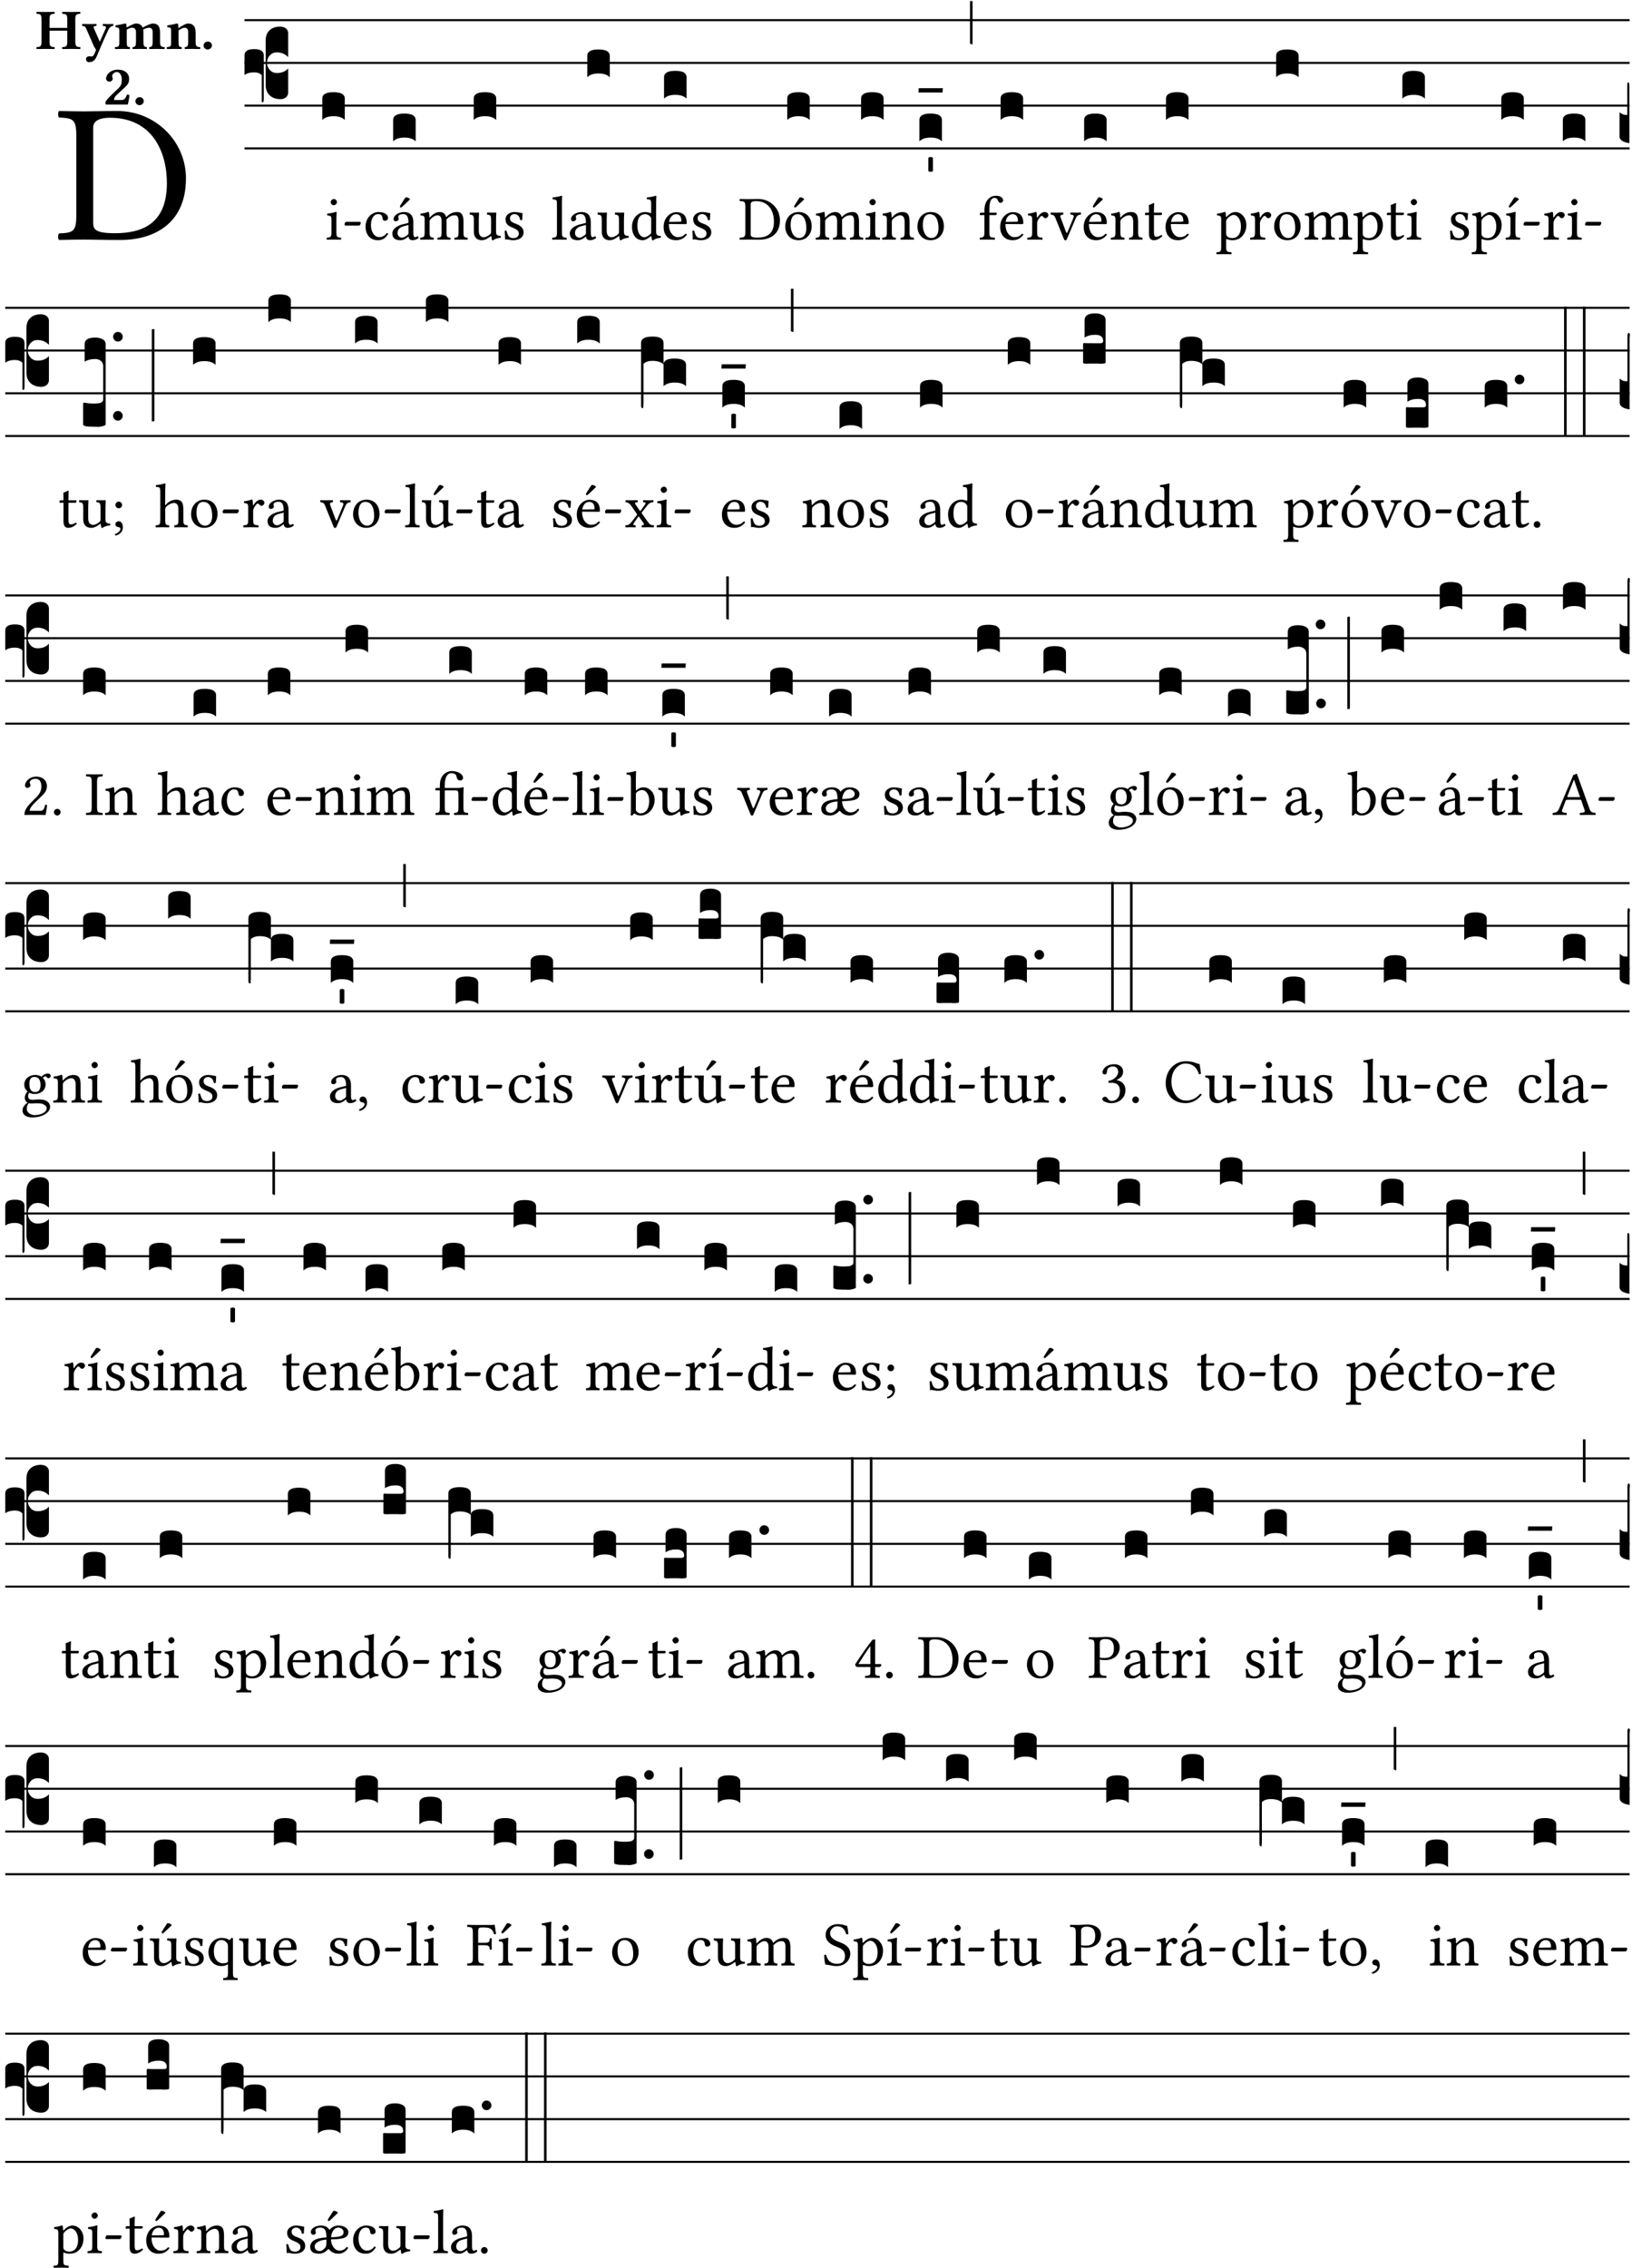 <?xml version="1.0" encoding="UTF-8" standalone="no"?>
<!DOCTYPE svg PUBLIC "-//W3C//DTD SVG 1.1//EN" "http://www.w3.org/Graphics/SVG/1.1/DTD/svg11.dtd">
<svg xmlns="http://www.w3.org/2000/svg" xmlns:xlink="http://www.w3.org/1999/xlink" version="1.1" width="311pt" height="432pt" viewBox="0 0 311 432">
<g enable-background="new">
<clipPath id="cp0">
<path transform="matrix(1,0,0,-1,-71,16251)" d="M 0 0 L 453.543 0 L 453.543 16322.79 L 0 16322.79 Z "/>
</clipPath>
<g clip-path="url(#cp0)">
<symbol id="font_1_25">
<path d="M .135 .647 C .099 .647 .046 .648 .006 .649 C 0 .643 0 .622 .006 .616 C .076 .613 .093 .608 .093 .525 L .093 .124 C .093 .041 .076 .036 .006 .033 C 0 .027 0 .006 .006 0 C .045 .001 .098 .002 .136 .002 C .173 .002 .215 0 .318 0 C .459 0 .645 .064 .645 .31 C .645 .496 .492 .649 .3 .649 C .229 .649 .174 .647 .135 .647 M .178 .086 L .178 .566 C .178 .601 .213 .615 .262 .615 C .478 .615 .549 .44 .549 .286 C .549 .084 .428 .034 .287 .034 C .189 .034 .178 .054 .178 .086 Z "/>
</symbol>
<use xlink:href="#font_1_25" transform="matrix(37.858,0,0,-37.858,11.019,45.715)"/>
<symbol id="font_2_29">
<path d="M .543 .525 L .543 .369 L .233 .369 L .233 .525 C .233 .608 .261 .612 .316 .615 C .326 .621 .326 .643 .316 .649 C .276 .648 .204 .647 .164 .647 C .124 .647 .05 .648 .01 .649 C 0 .643 0 .621 .01 .615 C .065 .612 .093 .608 .093 .525 L .093 .124 C .093 .041 .065 .037 .01 .034 C 0 .028 0 .006 .01 0 C .05 .001 .124 .002 .164 .002 C .204 .002 .276 .001 .316 0 C .326 .006 .326 .028 .316 .034 C .261 .037 .233 .041 .233 .124 L .233 .321 L .543 .321 L .543 .124 C .543 .041 .515 .037 .46 .034 C .45 .028 .45 .006 .46 0 C .5 .001 .574 .002 .614 .002 C .654 .002 .726 .001 .766 0 C .776 .006 .776 .028 .766 .034 C .711 .037 .683 .041 .683 .124 L .683 .525 C .683 .608 .711 .612 .766 .615 C .776 .621 .776 .643 .766 .649 C .726 .648 .654 .647 .614 .647 C .574 .647 .5 .648 .46 .649 C .45 .643 .45 .621 .46 .615 C .515 .612 .543 .608 .543 .525 Z "/>
</symbol>
<symbol id="font_2_5a">
<path d="M .238 .064 C .254 .092 .269 .128 .281 .158 C .361 .351 .41 .459 .463 .571 C .477 .6 .507 .631 .544 .634 C .55 .64 .55 .662 .544 .668 C .519 .667 .501 .666 .473 .666 C .438 .666 .404 .667 .367 .668 C .361 .662 .361 .64 .367 .634 C .399 .631 .431 .626 .415 .59 L .312 .359 C .312 .358 .312 .358 .311 .357 C .311 .358 .311 .359 .31 .361 L .217 .57 C .216 .571 .216 .572 .216 .573 C .198 .612 .191 .629 .25 .634 C .256 .64 .256 .662 .25 .668 C .213 .667 .153 .666 .117 .666 C .083 .666 .026 .667 .006 .668 C 0 .662 0 .64 .006 .634 C .05 .63 .058 .623 .085 .56 L .214 .264 C .217 .259 .221 .255 .224 .251 C .237 .233 .248 .218 .242 .204 L .218 .149 C .205 .118 .193 .1 .165 .1 C .147 .1 .144 .104 .13 .104 C .092 .104 .07 .078 .07 .058 C .07 .045 .073 .029 .082 .018 C .091 .007 .108 0 .121 0 C .134 0 .164 .004 .178 .01 C .199 .02 .227 .044 .238 .064 Z "/>
</symbol>
<symbol id="font_2_4e">
<path d="M .208 .124 L .208 .323 C .208 .328 .208 .333 .208 .338 C .247 .362 .282 .372 .299 .372 C .339 .372 .369 .354 .369 .297 L .369 .13 C .369 .046 .353 .037 .312 .034 C .306 .028 .306 .006 .312 0 C .354 .001 .386 .002 .434 .002 C .482 .002 .513 .001 .556 0 C .562 .006 .562 .028 .556 .034 C .516 .037 .499 .046 .499 .13 L .499 .286 C .499 .311 .498 .331 .495 .341 C .533 .36 .576 .372 .592 .372 C .632 .372 .66 .354 .66 .297 L .66 .13 C .66 .046 .644 .037 .603 .034 C .597 .028 .597 .006 .603 0 C .645 .001 .677 .002 .725 .002 C .78 .002 .824 .001 .867 0 C .873 .006 .873 .028 .867 .034 C .806 .037 .79 .046 .79 .13 L .79 .286 C .79 .396 .75 .446 .664 .446 C .627 .446 .543 .406 .485 .374 C .47 .417 .43 .446 .371 .446 C .335 .446 .263 .408 .206 .376 C .203 .406 .2 .429 .2 .429 C .199 .441 .191 .446 .177 .446 C .14 .436 .08 .422 .011 .413 C .009 .407 .011 .387 .013 .381 C .068 .376 .078 .368 .078 .311 L .078 .124 C .078 .041 .067 .039 .006 .034 C 0 .028 0 .006 .006 0 C .048 .001 .09 .002 .143 .002 C .189 .002 .217 .001 .26 0 C .266 .006 .266 .028 .26 .034 C .218 .038 .208 .041 .208 .124 Z "/>
</symbol>
<symbol id="font_2_4f">
<path d="M .208 .124 L .208 .325 C .248 .352 .288 .372 .306 .372 C .346 .372 .376 .354 .376 .297 L .376 .13 C .376 .046 .36 .037 .319 .034 C .313 .028 .313 .006 .319 0 C .361 .001 .393 .002 .441 .002 C .496 .002 .54 .001 .583 0 C .589 .006 .589 .028 .583 .034 C .522 .037 .506 .046 .506 .13 L .506 .286 C .506 .396 .459 .446 .373 .446 C .333 .446 .262 .402 .207 .364 C .204 .399 .2 .429 .2 .429 C .199 .441 .191 .446 .177 .446 C .14 .436 .08 .422 .011 .413 C .009 .407 .011 .387 .013 .381 C .068 .376 .078 .368 .078 .311 L .078 .124 C .078 .041 .067 .039 .006 .034 C 0 .028 0 .006 .006 0 C .048 .001 .09 .002 .143 .002 C .189 .002 .217 .001 .26 0 C .266 .006 .266 .028 .26 .034 C .218 .038 .208 .041 .208 .124 Z "/>
</symbol>
<symbol id="font_2_f">
<path d="M 0 .068 C 0 .03 .032 0 .072 0 C .112 0 .146 .032 .146 .07 C .146 .109 .114 .139 .074 .139 C .034 .139 0 .107 0 .068 Z "/>
</symbol>
<symbol id="font_2_13">
<path d="M .011 .454 C .011 .429 .034 .4 .07 .4 C .099 .4 .128 .422 .128 .453 C .128 .458 .126 .465 .123 .474 C .12 .481 .117 .489 .117 .5 C .117 .523 .152 .569 .2 .569 C .251 .569 .286 .506 .286 .446 C .286 .379 .282 .336 .229 .286 L .144 .205 C .02 .087 .003 .059 0 .032 L .004 0 L .39 0 C .402 .038 .414 .107 .421 .164 C .408 .17 .399 .174 .376 .174 C .354 .106 .325 .079 .28 .079 L .15 .079 C .153 .111 .163 .138 .196 .168 L .255 .222 C .374 .332 .414 .356 .414 .449 C .414 .553 .326 .61 .223 .61 C .08 .61 .011 .516 .011 .454 Z "/>
</symbol>
<use xlink:href="#font_2_29" transform="matrix(10.909,0,0,-10.909,6.898,9.339)"/>
<use xlink:href="#font_2_5a" transform="matrix(10.909,0,0,-10.909,15.625,11.848)"/>
<use xlink:href="#font_2_4e" transform="matrix(10.909,0,0,-10.909,21.887,9.339)"/>
<use xlink:href="#font_2_4f" transform="matrix(10.909,0,0,-10.909,31.76,9.339)"/>
<use xlink:href="#font_2_f" transform="matrix(10.909,0,0,-10.909,38.796,9.426)"/>
<use xlink:href="#font_2_13" transform="matrix(10.909,0,0,-10.909,20.087,19.92)"/>
<use xlink:href="#font_2_f" transform="matrix(10.909,0,0,-10.909,25.804,20.029)"/>
<path transform="matrix(1,0,0,-1,46.593,3.841)" stroke-width=".388" stroke-linecap="butt" stroke-miterlimit="10" stroke-linejoin="miter" fill="none" stroke="#000000" d="M 0 0 L 263.95 0 "/>
<path transform="matrix(1,0,0,-1,46.593,11.982)" stroke-width=".388" stroke-linecap="butt" stroke-miterlimit="10" stroke-linejoin="miter" fill="none" stroke="#000000" d="M 0 0 L 263.95 0 "/>
<path transform="matrix(1,0,0,-1,46.593,20.123)" stroke-width=".388" stroke-linecap="butt" stroke-miterlimit="10" stroke-linejoin="miter" fill="none" stroke="#000000" d="M 0 0 L 263.95 0 "/>
<path transform="matrix(1,0,0,-1,46.593,28.263)" stroke-width=".388" stroke-linecap="butt" stroke-miterlimit="10" stroke-linejoin="miter" fill="none" stroke="#000000" d="M 0 0 L 263.95 0 "/>
<symbol id="font_3_37">
<path d="M .156 .13 L .156 .456 C .156 .489 .166 .515 .185 .532 C .204 .55 .231 .559 .264 .559 C .283 .558 .297 .553 .307 .544 C .317 .535 .322 .524 .322 .51 L .322 .334 L .312 .343 C .293 .36 .268 .369 .238 .369 C .218 .369 .201 .362 .187 .347 C .173 .332 .166 .314 .166 .293 C .166 .272 .173 .254 .187 .239 C .201 .224 .218 .217 .238 .217 C .269 .217 .293 .225 .312 .241 L .322 .251 L .322 .074 C .322 .058 .316 .046 .305 .037 C .294 .028 .28 .024 .264 .024 C .231 .025 .204 .034 .185 .053 C .166 .071 .156 .097 .156 .13 M .127 .011 L .127 .201 C .114 .215 .095 .222 .07 .222 C .041 .222 .017 .215 0 .202 L 0 .348 C 0 .378 .024 .393 .071 .393 C .118 .393 .142 .378 .142 .348 L .142 .025 C .142 .01 .139 .001 .134 0 C .129 0 .127 .004 .127 .011 Z "/>
</symbol>
<use xlink:href="#font_3_37" transform="matrix(25.843,0,0,-25.843,46.593,19.515)"/>
<symbol id="font_1_4a">
<path d="M .157 .124 L .157 .323 C .157 .373 .161 .437 .161 .437 C .161 .441 .156 .444 .148 .444 C .12 .433 .08 .424 .011 .415 C .009 .409 .011 .393 .013 .387 C .068 .382 .078 .376 .078 .319 L .078 .124 C .078 .041 .067 .038 .006 .033 C 0 .027 0 .006 .006 0 C .039 .001 .078 .002 .118 .002 C .158 .002 .196 .001 .229 0 C .235 .006 .235 .027 .229 .033 C .168 .037 .157 .041 .157 .124 M .066 .601 C .066 .575 .09 .549 .114 .549 C .142 .549 .166 .576 .166 .597 C .166 .621 .145 .649 .118 .649 C .094 .649 .066 .625 .066 .601 Z "/>
</symbol>
<symbol id="font_1_e">
<path d="M .231 0 C .244 0 .258 .028 .258 .04 C .258 .05 .254 .06 .244 .06 L .025 .06 C .013 .06 0 .037 0 .019 C 0 .009 .006 0 .015 0 L .231 0 Z "/>
</symbol>
<use xlink:href="#font_1_4a" transform="matrix(11.955,0,0,-11.955,62.226,45.664)"/>
<use xlink:href="#font_1_e" transform="matrix(11.955,0,0,-11.955,65.657,42.974)"/>
<symbol id="font_3_40">
<path d="M .082 .205 C .101 .205 .116 .203 .128 .2 C .141 .197 .15 .191 .156 .184 C .163 .177 .166 .169 .166 .158 L .166 0 C .148 .019 .12 .028 .083 .028 C .046 .028 .018 .019 0 0 L 0 .158 C 0 .189 .027 .205 .082 .205 Z "/>
</symbol>
<use xlink:href="#font_3_40" transform="matrix(25.843,0,0,-25.843,61.414,22.862)"/>
<symbol id="font_1_44">
<path d="M .361 .101 C .357 .11 .349 .114 .34 .115 C .306 .071 .263 .049 .22 .049 C .147 .049 .086 .123 .086 .24 C .086 .35 .134 .416 .2 .416 C .259 .416 .267 .381 .271 .346 C .274 .319 .288 .31 .309 .31 C .33 .31 .358 .323 .358 .354 C .358 .409 .301 .449 .205 .449 C .106 .449 0 .36 0 .218 C 0 .089 .072 0 .198 0 C .258 0 .311 .019 .361 .101 Z "/>
</symbol>
<symbol id="font_1_a1">
<path d="M .257 .058 C .263 .027 .274 0 .324 0 C .362 0 .398 .017 .419 .037 C .417 .049 .413 .058 .402 .064 C .395 .058 .378 .048 .365 .048 C .336 .048 .335 .087 .335 .133 L .335 .28 C .335 .422 .257 .449 .184 .449 C .102 .449 .019 .395 .019 .338 C .019 .314 .031 .302 .054 .302 C .083 .302 .101 .323 .101 .336 C .101 .343 .1 .35 .098 .354 C .097 .357 .096 .363 .096 .374 C .096 .405 .138 .416 .176 .416 C .21 .416 .257 .399 .257 .286 C .257 .279 .254 .275 .251 .274 L .165 .253 C .069 .229 0 .176 0 .108 C 0 .026 .056 0 .126 0 C .161 0 .191 .008 .235 .042 L .255 .058 L .257 .058 M .257 .243 L .257 .111 C .257 .098 .251 .091 .243 .085 C .217 .064 .183 .041 .155 .041 C .105 .041 .083 .081 .083 .112 C .083 .157 .104 .203 .178 .222 L .257 .243 M .208 .681 L .132 .562 C .124 .549 .121 .545 .121 .534 C .121 .527 .128 .521 .135 .521 C .142 .521 .15 .525 .165 .54 L .28 .649 L .277 .66 C .254 .682 .228 .683 .222 .683 C .217 .683 .211 .682 .208 .681 Z "/>
</symbol>
<use xlink:href="#font_1_44" transform="matrix(11.955,0,0,-11.955,69.661,45.759)"/>
<use xlink:href="#font_1_a1" transform="matrix(11.955,0,0,-11.955,74.766,45.759)"/>
<use xlink:href="#font_3_40" transform="matrix(25.843,0,0,-25.843,74.923,26.932)"/>
<symbol id="font_1_4e">
<path d="M .15 .36 C .149 .39 .147 .426 .142 .436 C .14 .441 .138 .444 .13 .444 C .102 .433 .076 .424 .007 .415 C .005 .409 .007 .393 .009 .387 C .063 .382 .074 .377 .074 .319 L .074 .124 C .074 .042 .061 .037 .006 .033 C 0 .027 0 .006 .006 0 C .036 .001 .074 .002 .114 .002 C .154 .002 .185 .001 .215 0 C .221 .006 .221 .027 .215 .033 C .164 .038 .153 .042 .153 .124 L .153 .288 C .153 .309 .162 .321 .17 .33 C .21 .369 .247 .389 .278 .389 C .316 .389 .344 .365 .344 .298 L .344 .124 C .344 .042 .336 .037 .282 .033 C .277 .027 .277 .006 .282 0 C .307 .001 .344 .002 .384 .002 C .424 .002 .457 .001 .482 0 C .487 .006 .487 .027 .482 .033 C .432 .037 .423 .042 .423 .124 L .423 .283 C .423 .297 .423 .311 .422 .323 C .47 .376 .515 .389 .554 .389 C .592 .389 .614 .367 .614 .3 L .614 .124 C .614 .042 .604 .037 .552 .033 C .547 .027 .547 .006 .552 0 C .577 .001 .614 .002 .654 .002 C .694 .002 .729 .001 .757 0 C .762 .006 .762 .027 .757 .033 C .702 .037 .693 .042 .693 .124 L .693 .282 C .693 .371 .678 .441 .59 .441 C .539 .441 .477 .422 .425 .367 C .422 .364 .416 .359 .414 .368 C .405 .409 .366 .441 .314 .441 C .256 .441 .204 .407 .162 .36 C .157 .355 .151 .348 .15 .36 Z "/>
</symbol>
<symbol id="font_1_56">
<path d="M .197 .003 C .236 .003 .283 .023 .332 .063 C .337 .067 .346 .069 .347 .062 C .35 .037 .358 .003 .358 .003 C .366 0 .371 .001 .377 .003 C .399 .021 .434 .036 .495 .043 C .501 .049 .501 .064 .495 .07 C .431 .075 .422 .094 .422 .143 L .422 .335 C .422 .365 .426 .438 .426 .438 C .426 .441 .423 .444 .418 .444 C .413 .443 .398 .442 .383 .442 C .351 .442 .315 .443 .281 .444 C .275 .438 .275 .417 .281 .411 C .33 .408 .343 .396 .343 .33 L .343 .137 C .343 .118 .341 .11 .327 .098 C .29 .066 .252 .05 .227 .05 C .197 .05 .147 .064 .147 .153 L .147 .335 C .147 .365 .151 .438 .151 .438 C .151 .441 .148 .444 .143 .444 C .138 .443 .123 .442 .108 .442 C .076 .442 .04 .443 .006 .444 C 0 .438 0 .417 .006 .411 C .054 .407 .068 .396 .068 .331 L .068 .139 C .068 .07 .098 .003 .197 .003 Z "/>
</symbol>
<symbol id="font_1_54">
<path d="M 0 .148 C .004 .099 .007 .052 .007 .01 C .017 .012 .027 .013 .032 .013 C .039 .013 .045 .013 .052 .011 C .079 .004 .106 0 .143 0 C .199 0 .302 .027 .302 .126 C .302 .194 .253 .234 .185 .259 C .125 .282 .085 .297 .085 .352 C .085 .393 .121 .416 .155 .416 C .177 .416 .235 .408 .248 .323 C .254 .317 .274 .318 .28 .324 C .283 .36 .285 .397 .286 .43 C .255 .435 .207 .449 .155 .449 C .081 .449 .014 .401 .014 .337 C .014 .264 .047 .233 .124 .201 C .207 .167 .226 .146 .226 .103 C .226 .054 .178 .033 .141 .033 C .102 .033 .08 .046 .07 .057 C .048 .08 .037 .124 .031 .149 C .025 .155 .006 .154 0 .148 Z "/>
</symbol>
<use xlink:href="#font_1_4e" transform="matrix(11.955,0,0,-11.955,80.039,45.664)"/>
<use xlink:href="#font_1_56" transform="matrix(11.955,0,0,-11.955,89.484,45.795)"/>
<use xlink:href="#font_1_54" transform="matrix(11.955,0,0,-11.955,96.167,45.759)"/>
<use xlink:href="#font_3_40" transform="matrix(25.843,0,0,-25.843,90.273,22.862)"/>
<symbol id="font_1_4d">
<path d="M .078 .124 C .078 .041 .067 .036 .006 .033 C 0 .027 0 .006 .006 0 C .041 .001 .078 .002 .118 .002 C .158 .002 .196 .001 .229 0 C .235 .006 .235 .027 .229 .033 C .168 .036 .157 .041 .157 .124 L .157 .585 C .157 .65 .161 .69 .161 .69 C .161 .697 .157 .7 .148 .7 C .123 .69 .048 .676 .008 .673 C .006 .665 .008 .649 .014 .643 C .072 .639 .078 .636 .078 .561 L .078 .124 Z "/>
</symbol>
<symbol id="font_1_42">
<path d="M .257 .058 C .263 .027 .274 0 .324 0 C .362 0 .398 .017 .419 .037 C .417 .049 .413 .058 .402 .064 C .395 .058 .378 .048 .365 .048 C .336 .048 .335 .087 .335 .133 L .335 .28 C .335 .422 .257 .449 .184 .449 C .102 .449 .019 .395 .019 .338 C .019 .314 .031 .302 .054 .302 C .083 .302 .101 .323 .101 .336 C .101 .343 .1 .35 .098 .354 C .097 .357 .096 .363 .096 .374 C .096 .405 .138 .416 .176 .416 C .21 .416 .257 .399 .257 .286 C .257 .279 .254 .275 .251 .274 L .165 .253 C .069 .229 0 .176 0 .108 C 0 .026 .056 0 .126 0 C .161 0 .191 .008 .235 .042 L .255 .058 L .257 .058 M .257 .243 L .257 .111 C .257 .098 .251 .091 .243 .085 C .217 .064 .183 .041 .155 .041 C .105 .041 .083 .081 .083 .112 C .083 .157 .104 .203 .178 .222 L .257 .243 Z "/>
</symbol>
<use xlink:href="#font_1_4d" transform="matrix(11.955,0,0,-11.955,105.202,45.664)"/>
<use xlink:href="#font_1_42" transform="matrix(11.955,0,0,-11.955,108.586,45.759)"/>
<use xlink:href="#font_1_56" transform="matrix(11.955,0,0,-11.955,113.858,45.795)"/>
<use xlink:href="#font_3_40" transform="matrix(25.843,0,0,-25.843,111.916,14.721)"/>
<symbol id="font_1_45">
<path d="M .295 .063 C .3 .067 .309 .069 .31 .062 C .313 .038 .321 .003 .321 .003 C .329 0 .334 .001 .34 .003 C .362 .021 .397 .036 .458 .043 C .464 .049 .464 .064 .458 .07 C .394 .075 .385 .094 .385 .143 L .385 .596 C .385 .661 .389 .701 .389 .701 C .389 .708 .385 .711 .376 .711 C .351 .701 .276 .687 .236 .684 C .234 .676 .236 .66 .242 .654 C .245 .654 .248 .654 .251 .654 C .295 .651 .306 .651 .306 .572 L .306 .444 C .306 .437 .304 .435 .297 .435 C .293 .435 .252 .452 .219 .452 C .153 .452 .109 .43 .069 .392 C .026 .349 0 .29 0 .216 C 0 .093 .062 .003 .17 .003 C .209 .003 .246 .023 .295 .063 M .306 .137 C .306 .118 .304 .11 .29 .098 C .253 .066 .221 .05 .196 .05 C .142 .05 .086 .109 .086 .234 C .086 .306 .1 .346 .115 .367 C .146 .414 .188 .417 .208 .417 C .244 .417 .269 .404 .289 .381 C .303 .365 .306 .358 .306 .327 L .306 .137 Z "/>
</symbol>
<symbol id="font_1_46">
<path d="M .349 .103 C .312 .065 .283 .049 .225 .049 C .189 .049 .147 .07 .116 .121 C .096 .154 .084 .2 .084 .258 L .35 .256 C .362 .256 .369 .262 .369 .273 C .369 .357 .339 .447 .2 .447 C .113 .447 0 .364 0 .212 C 0 .156 .014 .102 .047 .064 C .081 .024 .128 0 .2 0 C .276 0 .33 .035 .37 .087 C .367 .097 .361 .102 .349 .103 M .087 .292 C .106 .405 .176 .414 .2 .414 C .238 .414 .283 .393 .283 .309 C .283 .3 .279 .295 .268 .295 L .087 .292 Z "/>
</symbol>
<use xlink:href="#font_1_45" transform="matrix(11.955,0,0,-11.955,120.433,45.795)"/>
<use xlink:href="#font_1_46" transform="matrix(11.955,0,0,-11.955,126.459,45.759)"/>
<use xlink:href="#font_1_54" transform="matrix(11.955,0,0,-11.955,131.934,45.759)"/>
<use xlink:href="#font_3_40" transform="matrix(25.843,0,0,-25.843,126.543,18.792)"/>
<symbol id="font_1_b3">
<path d="M 0 .215 C 0 .113 .068 0 .21 0 C .274 0 .323 .023 .357 .056 C .402 .1 .422 .163 .422 .224 C .422 .328 .365 .449 .212 .449 C .146 .449 .092 .422 .055 .379 C .019 .336 0 .278 0 .215 M .197 .414 C .283 .414 .336 .336 .336 .192 C .336 .066 .271 .035 .224 .035 C .12 .035 .086 .161 .086 .238 C .086 .325 .107 .414 .197 .414 M .229 .681 L .153 .562 C .145 .549 .142 .545 .142 .534 C .142 .527 .149 .521 .156 .521 C .163 .521 .171 .525 .186 .54 L .301 .649 L .298 .66 C .275 .682 .249 .683 .243 .683 C .238 .683 .232 .682 .229 .681 Z "/>
</symbol>
<use xlink:href="#font_1_25" transform="matrix(11.955,0,0,-11.955,140.922,45.664)"/>
<use xlink:href="#font_1_b3" transform="matrix(11.955,0,0,-11.955,149.638,45.759)"/>
<use xlink:href="#font_3_40" transform="matrix(25.843,0,0,-25.843,150.015,22.862)"/>
<use xlink:href="#font_1_4e" transform="matrix(11.955,0,0,-11.955,155.412,45.664)"/>
<use xlink:href="#font_1_4a" transform="matrix(11.955,0,0,-11.955,164.905,45.664)"/>
<use xlink:href="#font_3_40" transform="matrix(25.843,0,0,-25.843,164.093,22.862)"/>
<symbol id="font_1_4f">
<path d="M .164 .36 C .158 .353 .152 .351 .152 .36 C .151 .387 .149 .426 .144 .436 C .142 .441 .14 .444 .132 .444 C .104 .433 .078 .424 .009 .415 C .007 .409 .009 .393 .011 .387 C .065 .382 .076 .377 .076 .319 L .076 .124 C .076 .042 .066 .038 .006 .033 C 0 .027 0 .006 .006 0 C .036 .001 .076 .002 .116 .002 C .156 .002 .186 .001 .216 0 C .222 .006 .222 .027 .216 .033 C .165 .038 .155 .042 .155 .124 L .155 .288 C .155 .309 .164 .321 .172 .33 C .21 .367 .255 .389 .294 .389 C .314 .389 .335 .376 .347 .353 C .357 .333 .359 .306 .359 .276 L .359 .124 C .359 .042 .349 .038 .297 .033 C .292 .027 .292 .006 .297 0 C .327 .001 .359 .002 .399 .002 C .439 .002 .475 .001 .505 0 C .51 .006 .51 .027 .505 .033 C .449 .038 .438 .042 .438 .124 L .438 .273 C .438 .328 .434 .376 .411 .407 C .394 .429 .363 .441 .328 .441 C .279 .441 .223 .428 .164 .36 Z "/>
</symbol>
<symbol id="font_1_50">
<path d="M 0 .215 C 0 .113 .068 0 .21 0 C .274 0 .323 .023 .357 .056 C .402 .1 .422 .163 .422 .224 C .422 .328 .365 .449 .212 .449 C .146 .449 .092 .422 .055 .379 C .019 .336 0 .278 0 .215 M .197 .414 C .283 .414 .336 .336 .336 .192 C .336 .066 .271 .035 .224 .035 C .12 .035 .086 .161 .086 .238 C .086 .325 .107 .414 .197 .414 Z "/>
</symbol>
<use xlink:href="#font_1_4f" transform="matrix(11.955,0,0,-11.955,168.096,45.664)"/>
<use xlink:href="#font_1_50" transform="matrix(11.955,0,0,-11.955,174.827,45.759)"/>
<symbol id="font_3_7d">
<path d="M .002 .032 L .18 .032 L .178 0 L 0 0 L .002 .032 Z "/>
</symbol>
<symbol id="font_3_59">
<path d="M 0 .103 C .004 .107 .01 .109 .017 .109 C .025 .109 .031 .107 .034 .103 L .034 .006 C .031 .002 .026 0 .017 0 C .009 0 .003 .002 0 .006 L 0 .103 Z "/>
</symbol>
<symbol id="font_3_2a">
<path d="M 0 .319 L .019 .319 L .019 0 C .01 .001 .003 .003 0 .007 L 0 .319 Z "/>
</symbol>
<use xlink:href="#font_3_40" transform="matrix(25.843,0,0,-25.843,175.205,26.932)"/>
<use xlink:href="#font_3_7d" transform="matrix(25.843,0,0,-25.843,175.024,17.626)"/>
<use xlink:href="#font_3_59" transform="matrix(25.843,0,0,-25.843,176.911,32.727)"/>
<use xlink:href="#font_3_2a" transform="matrix(25.843,0,0,-25.843,184.843,8.454)"/>
<symbol id="font_1_47">
<path d="M .155 .124 L .155 .392 L .248 .392 C .257 .392 .271 .396 .271 .405 L .271 .425 C .271 .429 .268 .431 .263 .431 L .155 .431 L .155 .488 C .155 .642 .201 .666 .234 .666 C .264 .666 .28 .654 .294 .619 C .302 .601 .313 .587 .334 .587 C .351 .587 .375 .608 .375 .628 C .375 .645 .364 .663 .343 .679 C .317 .697 .291 .7 .253 .7 C .169 .7 .076 .627 .076 .471 L .076 .431 L .025 .431 C .007 .431 .002 .419 .002 .411 L .002 .398 C .002 .393 .003 .392 .007 .392 L .076 .392 L .076 .124 C .076 .041 .06 .037 .006 .033 C 0 .027 0 .006 .006 0 C .041 .001 .076 .002 .116 .002 C .156 .002 .204 .001 .239 0 C .245 .006 .245 .027 .239 .033 C .161 .037 .155 .041 .155 .124 Z "/>
</symbol>
<use xlink:href="#font_1_47" transform="matrix(11.955,0,0,-11.955,186.689,45.664)"/>
<use xlink:href="#font_1_46" transform="matrix(11.955,0,0,-11.955,190.598,45.759)"/>
<use xlink:href="#font_3_40" transform="matrix(25.843,0,0,-25.843,190.683,22.862)"/>
<symbol id="font_1_53">
<path d="M .156 .36 C .154 .4 .153 .426 .148 .436 C .146 .441 .144 .444 .136 .444 C .108 .433 .082 .424 .013 .415 C .011 .409 .013 .393 .015 .387 C .069 .382 .08 .377 .08 .319 L .08 .124 C .08 .041 .068 .037 .006 .033 C 0 .027 0 .006 .006 0 C .041 .001 .08 .002 .12 .002 C .16 .002 .206 .001 .241 0 C .247 .006 .247 .027 .241 .033 C .171 .038 .159 .041 .159 .124 L .159 .263 C .159 .289 .171 .312 .183 .33 C .194 .346 .217 .379 .229 .379 C .238 .379 .247 .377 .255 .366 C .262 .356 .274 .343 .291 .343 C .315 .343 .338 .368 .338 .393 C .338 .412 .32 .441 .278 .441 C .231 .441 .19 .397 .167 .358 C .161 .347 .156 .355 .156 .36 Z "/>
</symbol>
<symbol id="font_1_57">
<path d="M .32 .41 C .374 .406 .38 .394 .359 .343 L .278 .147 C .262 .108 .257 .108 .241 .15 L .169 .343 C .151 .391 .147 .403 .2 .41 C .206 .416 .206 .437 .2 .443 C .167 .442 .132 .441 .099 .441 C .066 .441 .036 .442 .006 .443 C 0 .437 0 .416 .006 .41 C .059 .404 .066 .388 .086 .337 L .214 .021 C .22 .006 .226 0 .239 0 C .249 0 .256 .006 .263 .023 L .396 .336 C .415 .38 .426 .405 .482 .41 C .488 .416 .488 .437 .482 .443 C .462 .442 .438 .441 .412 .441 C .379 .441 .345 .442 .32 .443 C .314 .437 .314 .416 .32 .41 Z "/>
</symbol>
<symbol id="font_1_a9">
<path d="M .349 .103 C .312 .065 .283 .049 .225 .049 C .189 .049 .147 .07 .116 .121 C .096 .154 .084 .2 .084 .258 L .35 .256 C .362 .256 .369 .262 .369 .273 C .369 .357 .339 .447 .2 .447 C .113 .447 0 .364 0 .212 C 0 .156 .014 .102 .047 .064 C .081 .024 .128 0 .2 0 C .276 0 .33 .035 .37 .087 C .367 .097 .361 .102 .349 .103 M .087 .292 C .106 .405 .176 .414 .2 .414 C .238 .414 .283 .393 .283 .309 C .283 .3 .279 .295 .268 .295 L .087 .292 M .233 .681 L .157 .562 C .149 .549 .146 .545 .146 .534 C .146 .527 .153 .521 .16 .521 C .167 .521 .175 .525 .19 .54 L .305 .649 L .302 .66 C .279 .682 .253 .683 .247 .683 C .242 .683 .236 .682 .233 .681 Z "/>
</symbol>
<use xlink:href="#font_1_53" transform="matrix(11.955,0,0,-11.955,195.739,45.664)"/>
<use xlink:href="#font_1_57" transform="matrix(11.955,0,0,-11.955,200.186,45.783)"/>
<use xlink:href="#font_1_a9" transform="matrix(11.955,0,0,-11.955,206.511,45.759)"/>
<use xlink:href="#font_3_40" transform="matrix(25.843,0,0,-25.843,206.595,26.932)"/>
<symbol id="font_1_55">
<path d="M .018 .439 C .004 .439 0 .427 0 .419 L 0 .406 C 0 .401 .001 .4 .005 .4 L .064 .4 L .064 .099 C .064 .028 .095 0 .141 0 C .187 0 .237 .022 .276 .066 C .274 .076 .268 .082 .258 .083 C .232 .063 .202 .055 .176 .055 C .149 .055 .143 .085 .143 .147 L .143 .4 L .247 .4 C .257 .4 .271 .404 .271 .413 L .271 .433 C .271 .437 .268 .439 .263 .439 L .143 .439 L .143 .478 C .143 .543 .147 .583 .147 .583 C .147 .589 .144 .592 .139 .592 C .135 .592 .126 .588 .117 .583 C .106 .577 .096 .572 .083 .569 C .071 .565 .061 .562 .061 .555 C .061 .543 .064 .55 .064 .439 L .018 .439 Z "/>
</symbol>
<use xlink:href="#font_1_4f" transform="matrix(11.955,0,0,-11.955,211.651,45.664)"/>
<use xlink:href="#font_1_55" transform="matrix(11.955,0,0,-11.955,218.191,45.759)"/>
<use xlink:href="#font_1_46" transform="matrix(11.955,0,0,-11.955,222.112,45.759)"/>
<use xlink:href="#font_3_40" transform="matrix(25.843,0,0,-25.843,222.197,22.862)"/>
<symbol id="font_1_51">
<path d="M .154 .602 C .153 .632 .151 .658 .146 .668 C .144 .673 .142 .676 .134 .676 C .106 .665 .08 .656 .011 .647 C .009 .641 .011 .625 .013 .619 C .067 .614 .078 .609 .078 .551 L .078 .124 C .078 .041 .067 .036 .006 .033 C 0 .027 0 .006 .006 0 C .041 .001 .078 .002 .118 .002 C .158 .002 .206 .001 .239 0 C .245 .006 .245 .027 .239 .033 C .168 .037 .157 .041 .157 .124 L .157 .232 C .157 .245 .161 .244 .171 .24 C .196 .23 .226 .224 .258 .224 C .314 .224 .364 .241 .405 .28 C .452 .326 .479 .388 .479 .469 C .479 .575 .404 .673 .302 .673 C .256 .673 .205 .643 .165 .598 C .159 .592 .155 .592 .154 .602 M .173 .565 C .199 .597 .245 .627 .274 .627 C .338 .627 .393 .555 .393 .442 C .393 .36 .364 .258 .252 .258 C .234 .258 .199 .263 .181 .279 C .161 .297 .157 .303 .157 .339 L .157 .521 C .157 .542 .161 .551 .173 .565 Z "/>
</symbol>
<use xlink:href="#font_1_51" transform="matrix(11.955,0,0,-11.955,231.782,48.437)"/>
<use xlink:href="#font_1_53" transform="matrix(11.955,0,0,-11.955,238.202,45.664)"/>
<use xlink:href="#font_1_50" transform="matrix(11.955,0,0,-11.955,242.805,45.759)"/>
<use xlink:href="#font_3_40" transform="matrix(25.843,0,0,-25.843,243.182,14.721)"/>
<use xlink:href="#font_1_4e" transform="matrix(11.955,0,0,-11.955,248.579,45.664)"/>
<use xlink:href="#font_1_51" transform="matrix(11.955,0,0,-11.955,257.808,48.437)"/>
<use xlink:href="#font_1_55" transform="matrix(11.955,0,0,-11.955,264.288,45.759)"/>
<use xlink:href="#font_1_4a" transform="matrix(11.955,0,0,-11.955,268.054,45.664)"/>
<use xlink:href="#font_3_40" transform="matrix(25.843,0,0,-25.843,267.242,18.792)"/>
<symbol id="font_1_ad">
<path d="M .157 .124 L .157 .323 C .157 .373 .161 .437 .161 .437 C .161 .441 .156 .444 .148 .444 C .12 .433 .08 .424 .011 .415 C .009 .409 .011 .393 .013 .387 C .068 .382 .078 .376 .078 .319 L .078 .124 C .078 .041 .067 .038 .006 .033 C 0 .027 0 .006 .006 0 C .039 .001 .078 .002 .118 .002 C .158 .002 .196 .001 .229 0 C .235 .006 .235 .027 .229 .033 C .168 .037 .157 .041 .157 .124 M .139 .673 L .063 .554 C .055 .541 .052 .537 .052 .526 C .052 .519 .059 .513 .066 .513 C .073 .513 .081 .517 .096 .532 L .211 .641 L .208 .652 C .185 .674 .159 .675 .153 .675 C .148 .675 .142 .674 .139 .673 Z "/>
</symbol>
<use xlink:href="#font_1_54" transform="matrix(11.955,0,0,-11.955,276.325,45.759)"/>
<use xlink:href="#font_1_51" transform="matrix(11.955,0,0,-11.955,280.437,48.437)"/>
<use xlink:href="#font_1_ad" transform="matrix(11.955,0,0,-11.955,286.905,45.664)"/>
<use xlink:href="#font_1_e" transform="matrix(11.955,0,0,-11.955,290.336,42.974)"/>
<use xlink:href="#font_3_40" transform="matrix(25.843,0,0,-25.843,286.093,22.862)"/>
<use xlink:href="#font_1_53" transform="matrix(11.955,0,0,-11.955,294.138,45.664)"/>
<use xlink:href="#font_1_4a" transform="matrix(11.955,0,0,-11.955,298.633,45.664)"/>
<use xlink:href="#font_1_e" transform="matrix(11.955,0,0,-11.955,302.064,42.974)"/>
<symbol id="font_3_16">
<path d="M 0 .049 L 0 .228 C .009 .22 .018 .215 .025 .212 C .032 .209 .043 .208 .057 .208 L .057 .429 C .057 .442 .059 .448 .064 .448 L .065 .448 C .07 .447 .073 .437 .073 .416 L .073 0 C .024 .007 0 .024 0 .049 Z "/>
</symbol>
<use xlink:href="#font_3_40" transform="matrix(25.843,0,0,-25.843,297.821,26.932)"/>
<use xlink:href="#font_3_16" transform="matrix(25.843,0,0,-25.843,308.623,27.268)"/>
<path transform="matrix(1,0,0,-1,1,58.636)" stroke-width=".388" stroke-linecap="butt" stroke-miterlimit="10" stroke-linejoin="miter" fill="none" stroke="#000000" d="M 0 0 L 309.543 0 "/>
<path transform="matrix(1,0,0,-1,1,66.776)" stroke-width=".388" stroke-linecap="butt" stroke-miterlimit="10" stroke-linejoin="miter" fill="none" stroke="#000000" d="M 0 0 L 309.543 0 "/>
<path transform="matrix(1,0,0,-1,1,74.917)" stroke-width=".388" stroke-linecap="butt" stroke-miterlimit="10" stroke-linejoin="miter" fill="none" stroke="#000000" d="M 0 0 L 309.543 0 "/>
<path transform="matrix(1,0,0,-1,1,83.058)" stroke-width=".388" stroke-linecap="butt" stroke-miterlimit="10" stroke-linejoin="miter" fill="none" stroke="#000000" d="M 0 0 L 309.543 0 "/>
<use xlink:href="#font_3_37" transform="matrix(25.843,0,0,-25.843,1,74.31)"/>
<symbol id="font_1_1c">
<path d="M .061 .228 C .03 .228 .008 .207 .008 .179 C .008 .148 .034 .138 .052 .135 C .071 .133 .088 .127 .088 .104 C .088 .083 .052 .037 0 .024 C 0 .014 .002 .007 .009 0 C .069 .011 .127 .059 .127 .129 C .127 .189 .101 .228 .061 .228 M .008 .488 C .008 .459 .032 .435 .061 .435 C .09 .435 .114 .459 .114 .488 C .114 .517 .09 .541 .061 .541 C .032 .541 .008 .517 .008 .488 Z "/>
</symbol>
<use xlink:href="#font_1_55" transform="matrix(11.955,0,0,-11.955,11.333,100.553)"/>
<use xlink:href="#font_1_56" transform="matrix(11.955,0,0,-11.955,15.051,100.589)"/>
<use xlink:href="#font_1_1c" transform="matrix(11.955,0,0,-11.955,21.901,102.024)"/>
<symbol id="font_3_106">
<path d="M 0 .016 L 0 .169 C 0 .175 .002 .178 .006 .178 L .01 .178 C .031 .174 .051 .172 .069 .172 C .073 .172 .077 .172 .081 .172 C .085 .172 .089 .172 .092 .172 C .096 .173 .099 .173 .102 .173 C .117 .173 .128 .176 .136 .181 C .144 .186 .148 .193 .148 .202 L .148 .447 C .148 .456 .146 .465 .142 .473 C .138 .481 .131 .487 .122 .492 C .113 .497 .102 .5 .089 .5 C .057 .5 .031 .493 .011 .48 L .011 .609 C .011 .642 .037 .658 .089 .658 C .11 .658 .128 .654 .143 .646 C .158 .639 .166 .626 .166 .609 L .166 .017 C .166 .013 .16 .009 .147 .006 C .135 .002 .122 0 .107 0 C .104 0 .099 0 .094 .001 C .089 .001 .082 .001 .074 .001 C .052 .001 .036 .002 .027 .003 C .009 .006 0 .011 0 .016 Z "/>
</symbol>
<symbol id="font_3_b">
<path d="M .06 .01 C .053 .003 .044 0 .035 0 C .026 0 .018 .003 .011 .01 C .004 .017 0 .025 0 .035 C 0 .046 .004 .054 .011 .061 C .018 .068 .026 .071 .035 .071 C .044 .071 .053 .068 .06 .061 C .067 .054 .071 .046 .071 .035 C .071 .025 .067 .017 .06 .01 Z "/>
</symbol>
<symbol id="font_3_34">
<path d="M .019 .682 L .019 .003 C .009 .002 .003 .001 0 0 L 0 .679 C .003 .681 .01 .682 .019 .682 Z "/>
</symbol>
<use xlink:href="#font_3_106" transform="matrix(25.843,0,0,-25.843,15.841,81.313)"/>
<use xlink:href="#font_3_b" transform="matrix(25.843,0,0,-25.843,21.548,80.127)"/>
<use xlink:href="#font_3_b" transform="matrix(25.843,0,0,-25.843,21.557,65.064)"/>
<use xlink:href="#font_3_34" transform="matrix(25.843,0,0,-25.843,28.929,80.306)"/>
<symbol id="font_1_49">
<path d="M .155 .288 C .155 .309 .164 .321 .172 .33 C .21 .367 .261 .389 .3 .389 C .32 .389 .341 .376 .353 .353 C .363 .333 .365 .306 .365 .276 L .365 .124 C .365 .042 .355 .038 .303 .033 C .298 .027 .298 .006 .303 0 C .331 .001 .365 .002 .405 .002 C .445 .002 .478 .001 .511 0 C .516 .006 .516 .027 .511 .033 C .455 .038 .444 .042 .444 .124 L .444 .273 C .444 .328 .44 .377 .417 .407 C .4 .429 .369 .441 .334 .441 C .285 .441 .225 .428 .164 .36 C .164 .359 .163 .359 .162 .358 C .159 .354 .154 .348 .154 .36 L .155 .585 C .155 .65 .159 .69 .159 .69 C .159 .697 .155 .7 .146 .7 C .121 .69 .046 .676 .006 .673 C .004 .665 .006 .649 .012 .643 C .015 .643 .018 .643 .021 .643 C .065 .64 .076 .64 .076 .561 L .076 .124 C .076 .041 .064 .037 .006 .033 C 0 .027 0 .006 .006 0 C .039 .001 .076 .002 .116 .002 C .154 .002 .187 .001 .215 0 C .221 .006 .221 .027 .215 .033 C .164 .037 .155 .041 .155 .124 L .155 .288 Z "/>
</symbol>
<use xlink:href="#font_1_49" transform="matrix(11.955,0,0,-11.955,29.634,100.458)"/>
<use xlink:href="#font_1_50" transform="matrix(11.955,0,0,-11.955,36.413,100.553)"/>
<use xlink:href="#font_1_e" transform="matrix(11.955,0,0,-11.955,42.426,97.768)"/>
<use xlink:href="#font_3_40" transform="matrix(25.843,0,0,-25.843,36.791,69.515)"/>
<use xlink:href="#font_1_53" transform="matrix(11.955,0,0,-11.955,46.343,100.458)"/>
<use xlink:href="#font_1_42" transform="matrix(11.955,0,0,-11.955,50.982,100.553)"/>
<use xlink:href="#font_3_40" transform="matrix(25.843,0,0,-25.843,51.138,61.376)"/>
<use xlink:href="#font_1_57" transform="matrix(11.955,0,0,-11.955,61.008,100.577)"/>
<use xlink:href="#font_1_50" transform="matrix(11.955,0,0,-11.955,67.284,100.553)"/>
<use xlink:href="#font_1_e" transform="matrix(11.955,0,0,-11.955,73.298,97.768)"/>
<use xlink:href="#font_3_40" transform="matrix(25.843,0,0,-25.843,67.662,65.445)"/>
<symbol id="font_1_ba">
<path d="M .197 .003 C .236 .003 .283 .023 .332 .063 C .337 .067 .346 .069 .347 .062 C .35 .037 .358 .003 .358 .003 C .366 0 .371 .001 .377 .003 C .399 .021 .434 .036 .495 .043 C .501 .049 .501 .064 .495 .07 C .431 .075 .422 .094 .422 .143 L .422 .335 C .422 .365 .426 .438 .426 .438 C .426 .441 .423 .444 .418 .444 C .413 .443 .398 .442 .383 .442 C .351 .442 .315 .443 .281 .444 C .275 .438 .275 .417 .281 .411 C .33 .408 .343 .396 .343 .33 L .343 .137 C .343 .118 .341 .11 .327 .098 C .29 .066 .252 .05 .227 .05 C .197 .05 .147 .064 .147 .153 L .147 .335 C .147 .365 .151 .438 .151 .438 C .151 .441 .148 .444 .143 .444 C .138 .443 .123 .442 .108 .442 C .076 .442 .04 .443 .006 .444 C 0 .438 0 .417 .006 .411 C .054 .407 .068 .396 .068 .331 L .068 .139 C .068 .07 .098 .003 .197 .003 M .277 .684 L .201 .565 C .193 .552 .19 .548 .19 .537 C .19 .53 .197 .524 .204 .524 C .211 .524 .219 .528 .234 .543 L .349 .652 L .346 .663 C .323 .685 .297 .686 .291 .686 C .286 .686 .28 .685 .277 .684 Z "/>
</symbol>
<use xlink:href="#font_1_4d" transform="matrix(11.955,0,0,-11.955,77.178,100.458)"/>
<use xlink:href="#font_1_ba" transform="matrix(11.955,0,0,-11.955,80.37,100.589)"/>
<use xlink:href="#font_1_e" transform="matrix(11.955,0,0,-11.955,86.958,97.768)"/>
<use xlink:href="#font_3_40" transform="matrix(25.843,0,0,-25.843,81.16,61.376)"/>
<use xlink:href="#font_1_55" transform="matrix(11.955,0,0,-11.955,90.933,100.553)"/>
<use xlink:href="#font_1_42" transform="matrix(11.955,0,0,-11.955,94.842,100.553)"/>
<use xlink:href="#font_3_40" transform="matrix(25.843,0,0,-25.843,94.999,69.515)"/>
<use xlink:href="#font_1_54" transform="matrix(11.955,0,0,-11.955,105.383,100.553)"/>
<use xlink:href="#font_1_a9" transform="matrix(11.955,0,0,-11.955,109.914,100.553)"/>
<use xlink:href="#font_1_e" transform="matrix(11.955,0,0,-11.955,115.294,97.768)"/>
<use xlink:href="#font_3_40" transform="matrix(25.843,0,0,-25.843,109.998,65.445)"/>
<symbol id="font_1_59">
<path d="M .167 .36 C .144 .394 .151 .395 .196 .4 C .202 .406 .202 .427 .196 .433 C .169 .432 .125 .431 .095 .431 C .065 .431 .035 .432 .009 .433 C .003 .427 .003 .406 .009 .4 C .043 .397 .071 .38 .099 .339 L .186 .212 C .191 .205 .191 .202 .187 .197 L .103 .089 C .063 .038 .041 .035 .006 .033 C 0 .027 0 .006 .006 0 C .026 .001 .048 .002 .078 .002 C .108 .002 .136 .001 .162 0 C .168 .006 .168 .027 .162 .033 C .126 .037 .118 .041 .14 .073 L .203 .164 C .211 .176 .215 .175 .221 .166 L .279 .086 C .314 .038 .298 .036 .266 .033 C .26 .027 .26 .006 .266 0 C .296 .001 .329 .002 .365 .002 C .403 .002 .43 .001 .454 0 C .46 .006 .46 .027 .454 .033 C .409 .036 .394 .039 .354 .096 L .264 .223 C .26 .229 .259 .232 .264 .238 L .348 .345 C .385 .392 .409 .397 .445 .4 C .451 .406 .451 .427 .445 .433 C .425 .432 .402 .431 .372 .431 C .342 .431 .314 .432 .288 .433 C .282 .427 .282 .406 .288 .4 C .325 .396 .336 .393 .312 .359 L .247 .268 C .24 .258 .236 .259 .228 .27 L .167 .36 Z "/>
</symbol>
<use xlink:href="#font_1_59" transform="matrix(11.955,0,0,-11.955,119.15,100.458)"/>
<use xlink:href="#font_1_4a" transform="matrix(11.955,0,0,-11.955,125.116,100.458)"/>
<use xlink:href="#font_1_e" transform="matrix(11.955,0,0,-11.955,128.547,97.768)"/>
<symbol id="font_3_1b3">
<path d="M 0 .021 L 0 .48 C 0 .512 .028 .528 .084 .528 C .112 .528 .133 .524 .146 .516 C .159 .508 .166 .496 .166 .48 L .166 .326 C .17 .353 .197 .366 .248 .366 C .304 .366 .332 .35 .332 .319 L .332 .162 C .314 .18 .286 .189 .249 .189 C .212 .189 .184 .18 .166 .162 L .166 .323 C .149 .34 .121 .349 .083 .349 C .056 .349 .035 .342 .018 .327 L .018 .047 C .018 .035 .018 .026 .017 .02 C .017 .014 .017 .01 .016 .007 C .016 .004 .016 .002 .015 .001 C .014 0 .013 0 .011 0 C .008 .001 .006 .002 .004 .004 C .003 .005 .002 .008 .001 .011 C 0 .014 0 .017 0 .021 Z "/>
</symbol>
<use xlink:href="#font_3_1b3" transform="matrix(25.843,0,0,-25.843,122.159,77.759)"/>
<use xlink:href="#font_1_46" transform="matrix(11.955,0,0,-11.955,137.571,100.553)"/>
<use xlink:href="#font_1_54" transform="matrix(11.955,0,0,-11.955,143.047,100.553)"/>
<use xlink:href="#font_3_40" transform="matrix(25.843,0,0,-25.843,137.656,77.656)"/>
<use xlink:href="#font_3_7d" transform="matrix(25.843,0,0,-25.843,137.475,70.215)"/>
<use xlink:href="#font_3_59" transform="matrix(25.843,0,0,-25.843,139.362,81.619)"/>
<use xlink:href="#font_3_2a" transform="matrix(25.843,0,0,-25.843,150.719,63.249)"/>
<use xlink:href="#font_1_4f" transform="matrix(11.955,0,0,-11.955,152.875,100.458)"/>
<use xlink:href="#font_1_50" transform="matrix(11.955,0,0,-11.955,159.606,100.553)"/>
<use xlink:href="#font_1_54" transform="matrix(11.955,0,0,-11.955,165.715,100.553)"/>
<use xlink:href="#font_3_40" transform="matrix(25.843,0,0,-25.843,159.984,81.726)"/>
<use xlink:href="#font_1_42" transform="matrix(11.955,0,0,-11.955,175.167,100.553)"/>
<use xlink:href="#font_1_45" transform="matrix(11.955,0,0,-11.955,180.667,100.589)"/>
<use xlink:href="#font_3_40" transform="matrix(25.843,0,0,-25.843,175.324,77.656)"/>
<use xlink:href="#font_1_50" transform="matrix(11.955,0,0,-11.955,191.673,100.553)"/>
<use xlink:href="#font_1_e" transform="matrix(11.955,0,0,-11.955,197.687,97.768)"/>
<use xlink:href="#font_3_40" transform="matrix(25.843,0,0,-25.843,192.051,69.515)"/>
<use xlink:href="#font_1_53" transform="matrix(11.955,0,0,-11.955,201.603,100.458)"/>
<use xlink:href="#font_1_a1" transform="matrix(11.955,0,0,-11.955,206.242,100.553)"/>
<symbol id="font_3_104">
<path d="M .131 0 C .126 0 .118 0 .107 .001 C .096 .001 .087 .001 .078 .001 C .07 .001 .06 .001 .049 .001 C .038 0 .031 0 .028 0 C .016 0 .008 .001 .005 .002 C .002 .003 0 .005 0 .009 L 0 .143 C 0 .149 .002 .152 .006 .152 L .01 .152 C .015 .151 .036 .151 .075 .151 L .109 .151 C .12 .151 .128 .151 .132 .151 C .137 .152 .14 .153 .143 .155 C .146 .158 .148 .162 .148 .168 C .148 .198 .128 .213 .089 .213 C .057 .213 .031 .206 .011 .192 L .011 .321 C .011 .354 .037 .371 .089 .371 C .11 .371 .128 .367 .143 .359 C .158 .352 .166 .339 .166 .321 L .166 .01 C .166 .008 .165 .006 .164 .005 C .163 .004 .161 .003 .158 .002 C .155 .001 .151 .001 .146 .001 C .142 0 .137 0 .131 0 Z "/>
</symbol>
<use xlink:href="#font_3_104" transform="matrix(25.843,0,0,-25.843,206.398,69.283)"/>
<use xlink:href="#font_1_4f" transform="matrix(11.955,0,0,-11.955,211.514,100.458)"/>
<use xlink:href="#font_1_45" transform="matrix(11.955,0,0,-11.955,218.221,100.589)"/>
<use xlink:href="#font_1_56" transform="matrix(11.955,0,0,-11.955,224.043,100.589)"/>
<use xlink:href="#font_1_4e" transform="matrix(11.955,0,0,-11.955,230.391,100.458)"/>
<use xlink:href="#font_3_1b3" transform="matrix(25.843,0,0,-25.843,224.833,77.759)"/>
<use xlink:href="#font_1_51" transform="matrix(11.955,0,0,-11.955,244.554,103.231)"/>
<use xlink:href="#font_1_53" transform="matrix(11.955,0,0,-11.955,250.974,100.458)"/>
<use xlink:href="#font_1_b3" transform="matrix(11.955,0,0,-11.955,255.672,100.553)"/>
<use xlink:href="#font_3_40" transform="matrix(25.843,0,0,-25.843,256.05,77.656)"/>
<use xlink:href="#font_1_57" transform="matrix(11.955,0,0,-11.955,261.267,100.577)"/>
<use xlink:href="#font_1_50" transform="matrix(11.955,0,0,-11.955,267.543,100.553)"/>
<use xlink:href="#font_1_e" transform="matrix(11.955,0,0,-11.955,273.557,97.768)"/>
<use xlink:href="#font_3_104" transform="matrix(25.843,0,0,-25.843,267.921,81.494)"/>
<symbol id="font_1_f">
<path d="M 0 .053 C 0 .024 .024 0 .053 0 C .082 0 .106 .024 .106 .053 C .106 .082 .082 .106 .053 .106 C .024 .106 0 .082 0 .053 Z "/>
</symbol>
<use xlink:href="#font_1_44" transform="matrix(11.955,0,0,-11.955,277.676,100.553)"/>
<use xlink:href="#font_1_42" transform="matrix(11.955,0,0,-11.955,282.781,100.553)"/>
<use xlink:href="#font_1_55" transform="matrix(11.955,0,0,-11.955,288.113,100.553)"/>
<use xlink:href="#font_1_f" transform="matrix(11.955,0,0,-11.955,292.274,100.553)"/>
<symbol id="font_3_26">
<path d="M 0 .96 L .019 .96 L .019 0 L 0 0 L 0 .96 Z "/>
</symbol>
<symbol id="font_3_14">
<path d="M 0 .049 L 0 .228 C .006 .223 .011 .218 .016 .215 C .021 .212 .027 .21 .033 .209 C .04 .208 .048 .208 .057 .208 L .057 .535 C .057 .554 .06 .564 .065 .564 L .066 .564 C .072 .564 .075 .559 .075 .548 C .075 .543 .074 .537 .073 .53 L .073 0 C .024 .007 0 .024 0 .049 Z "/>
</symbol>
<use xlink:href="#font_3_40" transform="matrix(25.843,0,0,-25.843,282.938,77.656)"/>
<use xlink:href="#font_3_b" transform="matrix(25.843,0,0,-25.843,288.654,73.206)"/>
<use xlink:href="#font_3_26" transform="matrix(25.843,0,0,-25.843,298.054,83.226)"/>
<use xlink:href="#font_3_26" transform="matrix(25.843,0,0,-25.843,301.646,83.226)"/>
<use xlink:href="#font_3_14" transform="matrix(25.843,0,0,-25.843,308.657,77.992)"/>
<path transform="matrix(1,0,0,-1,1,113.43)" stroke-width=".388" stroke-linecap="butt" stroke-miterlimit="10" stroke-linejoin="miter" fill="none" stroke="#000000" d="M 0 0 L 309.543 0 "/>
<path transform="matrix(1,0,0,-1,1,121.571)" stroke-width=".388" stroke-linecap="butt" stroke-miterlimit="10" stroke-linejoin="miter" fill="none" stroke="#000000" d="M 0 0 L 309.543 0 "/>
<path transform="matrix(1,0,0,-1,1,129.712)" stroke-width=".388" stroke-linecap="butt" stroke-miterlimit="10" stroke-linejoin="miter" fill="none" stroke="#000000" d="M 0 0 L 309.543 0 "/>
<path transform="matrix(1,0,0,-1,1,137.852)" stroke-width=".388" stroke-linecap="butt" stroke-miterlimit="10" stroke-linejoin="miter" fill="none" stroke="#000000" d="M 0 0 L 309.543 0 "/>
<use xlink:href="#font_3_37" transform="matrix(25.843,0,0,-25.843,1,129.104)"/>
<symbol id="font_1_13">
<path d="M .009 .47 C .009 .449 .028 .431 .049 .431 C .066 .431 .096 .449 .096 .471 C .096 .479 .094 .485 .092 .492 C .09 .499 .084 .508 .084 .516 C .084 .541 .11 .577 .183 .577 C .219 .577 .27 .552 .27 .456 C .27 .392 .247 .34 .188 .28 L .114 .207 C .016 .107 0 .059 0 0 C 0 0 .051 .002 .083 .002 L .258 .002 C .29 .002 .336 0 .336 0 C .349 .053 .359 .128 .36 .158 C .354 .163 .341 .165 .331 .163 C .314 .092 .297 .067 .261 .067 L .083 .067 C .083 .115 .152 .183 .157 .188 L .258 .285 C .315 .34 .358 .384 .358 .46 C .358 .568 .27 .612 .189 .612 C .078 .612 .009 .53 .009 .47 Z "/>
</symbol>
<symbol id="font_1_2a">
<path d="M .178 .124 L .178 .525 C .178 .608 .195 .613 .265 .616 C .271 .622 .271 .643 .265 .649 C .221 .648 .174 .647 .135 .647 C .102 .647 .053 .648 .006 .649 C 0 .643 0 .622 .006 .616 C .076 .613 .093 .608 .093 .525 L .093 .124 C .093 .041 .076 .036 .006 .033 C 0 .027 0 .006 .006 0 C .051 .001 .1 .002 .136 .002 C .172 .002 .22 .001 .265 0 C .271 .006 .271 .027 .265 .033 C .195 .036 .178 .041 .178 .124 Z "/>
</symbol>
<use xlink:href="#font_1_13" transform="matrix(11.955,0,0,-11.955,4.658,155.252)"/>
<use xlink:href="#font_1_f" transform="matrix(11.955,0,0,-11.955,10.277,155.348)"/>
<use xlink:href="#font_1_2a" transform="matrix(11.955,0,0,-11.955,16.362,155.252)"/>
<use xlink:href="#font_1_4f" transform="matrix(11.955,0,0,-11.955,19.996,155.252)"/>
<use xlink:href="#font_3_40" transform="matrix(25.843,0,0,-25.843,15.841,132.452)"/>
<use xlink:href="#font_1_49" transform="matrix(11.955,0,0,-11.955,30.013,155.252)"/>
<use xlink:href="#font_1_42" transform="matrix(11.955,0,0,-11.955,36.732,155.348)"/>
<use xlink:href="#font_1_44" transform="matrix(11.955,0,0,-11.955,42.208,155.348)"/>
<use xlink:href="#font_3_40" transform="matrix(25.843,0,0,-25.843,36.889,136.521)"/>
<use xlink:href="#font_1_46" transform="matrix(11.955,0,0,-11.955,50.954,155.348)"/>
<use xlink:href="#font_1_e" transform="matrix(11.955,0,0,-11.955,56.334,152.563)"/>
<use xlink:href="#font_3_40" transform="matrix(25.843,0,0,-25.843,51.039,132.452)"/>
<use xlink:href="#font_1_4f" transform="matrix(11.955,0,0,-11.955,60.135,155.252)"/>
<use xlink:href="#font_1_4a" transform="matrix(11.955,0,0,-11.955,66.663,155.252)"/>
<use xlink:href="#font_1_4e" transform="matrix(11.955,0,0,-11.955,69.855,155.252)"/>
<use xlink:href="#font_3_40" transform="matrix(25.843,0,0,-25.843,65.851,124.31)"/>
<symbol id="font_1_939">
<path d="M .448 .124 L .448 .335 C .448 .374 .452 .438 .452 .438 C .452 .442 .446 .444 .442 .444 C .412 .432 .383 .431 .348 .431 L .151 .431 L .151 .488 C .151 .583 .185 .666 .253 .666 C .296 .666 .33 .655 .338 .614 C .348 .564 .369 .549 .4 .549 C .422 .549 .443 .569 .443 .59 C .443 .652 .358 .7 .265 .7 C .219 .7 .164 .682 .123 .634 C .081 .585 .072 .524 .072 .446 L .072 .431 L .023 .431 C .005 .431 0 .419 0 .411 L 0 .398 C 0 .393 .001 .392 .005 .392 L .072 .392 L .072 .124 C .072 .041 .061 .037 .007 .033 C .001 .027 .001 .006 .007 0 C .041 .001 .077 .002 .112 .002 C .147 .002 .192 .001 .225 0 C .231 .006 .231 .027 .225 .033 C .161 .037 .151 .041 .151 .124 L .151 .392 L .33 .392 C .361 .392 .369 .372 .369 .321 L .369 .124 C .369 .041 .357 .037 .302 .033 C .296 .027 .296 .006 .302 0 C .337 .001 .373 .002 .409 .002 C .444 .002 .483 .001 .52 0 C .526 .006 .526 .027 .52 .033 C .459 .037 .448 .041 .448 .124 Z "/>
</symbol>
<use xlink:href="#font_1_939" transform="matrix(11.955,0,0,-11.955,82.953,155.252)"/>
<use xlink:href="#font_1_e" transform="matrix(11.955,0,0,-11.955,89.863,152.563)"/>
<use xlink:href="#font_3_40" transform="matrix(25.843,0,0,-25.843,85.62,128.381)"/>
<use xlink:href="#font_1_45" transform="matrix(11.955,0,0,-11.955,93.891,155.384)"/>
<use xlink:href="#font_1_a9" transform="matrix(11.955,0,0,-11.955,99.917,155.348)"/>
<use xlink:href="#font_1_e" transform="matrix(11.955,0,0,-11.955,105.296,152.563)"/>
<use xlink:href="#font_3_40" transform="matrix(25.843,0,0,-25.843,100.002,132.452)"/>
<use xlink:href="#font_1_4d" transform="matrix(11.955,0,0,-11.955,109.063,155.252)"/>
<use xlink:href="#font_1_4a" transform="matrix(11.955,0,0,-11.955,112.303,155.252)"/>
<use xlink:href="#font_1_e" transform="matrix(11.955,0,0,-11.955,115.734,152.563)"/>
<use xlink:href="#font_3_40" transform="matrix(25.843,0,0,-25.843,111.491,132.452)"/>
<symbol id="font_1_43">
<path d="M .161 .406 C .155 .4 .151 .402 .151 .411 L .151 .595 C .151 .66 .155 .7 .155 .7 C .155 .707 .151 .71 .142 .71 C .117 .7 .042 .686 .002 .683 C 0 .675 .002 .659 .008 .653 C .011 .653 .014 .653 .017 .653 C .061 .65 .072 .65 .072 .571 L .072 .083 C .072 .044 .071 .026 .068 .012 C .073 .004 .078 0 .09 0 C .096 .006 .106 .015 .114 .024 C .124 .036 .13 .036 .141 .027 C .164 .008 .194 .002 .229 .002 C .331 .002 .45 .095 .45 .254 C .45 .376 .36 .451 .273 .451 C .23 .451 .192 .434 .161 .406 M .168 .375 C .194 .398 .224 .407 .253 .407 C .314 .407 .364 .333 .364 .236 C .364 .122 .318 .036 .223 .036 C .192 .036 .171 .058 .151 .083 L .151 .333 C .151 .354 .155 .364 .168 .375 Z "/>
</symbol>
<use xlink:href="#font_1_43" transform="matrix(11.955,0,0,-11.955,119.368,155.372)"/>
<use xlink:href="#font_1_56" transform="matrix(11.955,0,0,-11.955,125.429,155.384)"/>
<use xlink:href="#font_1_54" transform="matrix(11.955,0,0,-11.955,132.112,155.348)"/>
<use xlink:href="#font_3_40" transform="matrix(25.843,0,0,-25.843,126.219,136.521)"/>
<use xlink:href="#font_3_7d" transform="matrix(25.843,0,0,-25.843,126.038,127.215)"/>
<use xlink:href="#font_3_59" transform="matrix(25.843,0,0,-25.843,127.925,142.316)"/>
<use xlink:href="#font_3_2a" transform="matrix(25.843,0,0,-25.843,138.395,118.043)"/>
<use xlink:href="#font_1_57" transform="matrix(11.955,0,0,-11.955,140.458,155.372)"/>
<use xlink:href="#font_1_46" transform="matrix(11.955,0,0,-11.955,146.686,155.348)"/>
<use xlink:href="#font_3_40" transform="matrix(25.843,0,0,-25.843,146.771,132.452)"/>
<symbol id="font_1_a6">
<path d="M .226 .394 C .249 .37 .258 .339 .259 .26 C .172 .254 .106 .241 .063 .215 C .027 .194 0 .152 0 .112 C 0 .07 .015 .038 .049 .018 C .071 .006 .107 0 .143 0 C .18 0 .231 .015 .277 .062 C .289 .074 .293 .078 .301 .069 C .322 .045 .361 0 .452 0 C .518 0 .576 .039 .605 .093 C .602 .098 .594 .108 .585 .109 C .555 .074 .52 .049 .466 .049 C .391 .049 .332 .138 .332 .228 C .563 .231 .609 .268 .609 .349 C .609 .383 .565 .449 .451 .449 C .394 .449 .342 .424 .309 .379 C .272 .446 .195 .449 .171 .449 C .089 .449 .011 .405 .011 .347 C .011 .327 .02 .302 .051 .302 C .076 .302 .09 .319 .09 .335 C .09 .342 .089 .349 .087 .353 C .085 .356 .084 .363 .084 .373 C .084 .402 .122 .416 .161 .416 C .182 .416 .211 .409 .226 .394 M .259 .225 C .259 .175 .258 .142 .254 .123 C .239 .083 .187 .042 .155 .042 C .099 .042 .072 .074 .072 .117 C .072 .14 .084 .162 .109 .18 C .14 .203 .19 .22 .259 .225 M .333 .263 C .341 .348 .382 .416 .45 .416 C .498 .416 .533 .378 .533 .346 C .533 .285 .486 .265 .333 .263 Z "/>
</symbol>
<use xlink:href="#font_1_53" transform="matrix(11.955,0,0,-11.955,151.827,155.252)"/>
<use xlink:href="#font_1_a6" transform="matrix(11.955,0,0,-11.955,156.502,155.348)"/>
<use xlink:href="#font_3_40" transform="matrix(25.843,0,0,-25.843,157.997,136.521)"/>
<use xlink:href="#font_1_54" transform="matrix(11.955,0,0,-11.955,168.451,155.348)"/>
<use xlink:href="#font_1_42" transform="matrix(11.955,0,0,-11.955,172.97,155.348)"/>
<use xlink:href="#font_1_e" transform="matrix(11.955,0,0,-11.955,178.481,152.563)"/>
<use xlink:href="#font_3_40" transform="matrix(25.843,0,0,-25.843,173.127,132.452)"/>
<use xlink:href="#font_1_4d" transform="matrix(11.955,0,0,-11.955,182.247,155.252)"/>
<use xlink:href="#font_1_ba" transform="matrix(11.955,0,0,-11.955,185.439,155.384)"/>
<use xlink:href="#font_1_e" transform="matrix(11.955,0,0,-11.955,192.027,152.563)"/>
<use xlink:href="#font_3_40" transform="matrix(25.843,0,0,-25.843,186.229,124.31)"/>
<use xlink:href="#font_1_55" transform="matrix(11.955,0,0,-11.955,195.888,155.348)"/>
<use xlink:href="#font_1_4a" transform="matrix(11.955,0,0,-11.955,199.654,155.252)"/>
<use xlink:href="#font_1_54" transform="matrix(11.955,0,0,-11.955,203.181,155.348)"/>
<use xlink:href="#font_3_40" transform="matrix(25.843,0,0,-25.843,198.842,128.381)"/>
<symbol id="font_1_48">
<path d="M .412 .625 C .431 .625 .449 .643 .449 .663 C .449 .684 .43 .7 .403 .7 C .377 .7 .329 .683 .303 .649 C .291 .657 .258 .677 .199 .677 C .11 .677 .028 .617 .028 .525 C .028 .471 .052 .44 .08 .413 C .052 .389 .036 .346 .036 .312 C .036 .276 .056 .248 .082 .235 C .028 .203 0 .157 0 .114 C 0 .027 .082 0 .159 0 C .294 0 .44 .065 .44 .173 C .44 .205 .425 .23 .396 .254 C .357 .286 .287 .287 .25 .287 C .232 .287 .207 .285 .183 .282 C .168 .281 .158 .28 .153 .28 C .124 .28 .089 .294 .089 .337 C .089 .357 .095 .378 .107 .395 C .131 .381 .159 .374 .198 .374 C .286 .374 .367 .429 .367 .527 C .367 .574 .353 .601 .324 .631 C .331 .641 .351 .655 .364 .655 C .371 .655 .378 .652 .384 .643 C .388 .635 .401 .625 .412 .625 M .1 .228 C .111 .225 .127 .223 .14 .223 C .171 .223 .199 .226 .213 .226 C .263 .226 .305 .225 .334 .209 C .373 .187 .385 .173 .385 .147 C .385 .075 .279 .037 .189 .037 C .153 .037 .069 .066 .069 .134 C .069 .168 .071 .193 .1 .228 M .287 .517 C .287 .424 .24 .405 .203 .405 C .119 .405 .11 .476 .11 .54 C .11 .61 .135 .646 .19 .646 C .253 .646 .287 .6 .287 .517 Z "/>
</symbol>
<use xlink:href="#font_1_48" transform="matrix(11.955,0,0,-11.955,211.282,158.074)"/>
<use xlink:href="#font_1_4d" transform="matrix(11.955,0,0,-11.955,217.08,155.252)"/>
<use xlink:href="#font_1_b3" transform="matrix(11.955,0,0,-11.955,220.523,155.348)"/>
<use xlink:href="#font_1_e" transform="matrix(11.955,0,0,-11.955,226.536,152.563)"/>
<use xlink:href="#font_3_40" transform="matrix(25.843,0,0,-25.843,220.9,132.452)"/>
<use xlink:href="#font_1_53" transform="matrix(11.955,0,0,-11.955,230.338,155.252)"/>
<use xlink:href="#font_1_4a" transform="matrix(11.955,0,0,-11.955,234.833,155.252)"/>
<use xlink:href="#font_1_e" transform="matrix(11.955,0,0,-11.955,238.264,152.563)"/>
<use xlink:href="#font_3_40" transform="matrix(25.843,0,0,-25.843,234.021,136.521)"/>
<symbol id="font_1_d">
<path d="M .061 .228 C .03 .228 .008 .207 .008 .179 C .008 .148 .034 .138 .052 .135 C .071 .133 .088 .127 .088 .104 C .088 .083 .052 .037 0 .024 C 0 .014 .002 .007 .009 0 C .069 .011 .127 .059 .127 .129 C .127 .189 .101 .228 .061 .228 Z "/>
</symbol>
<use xlink:href="#font_1_42" transform="matrix(11.955,0,0,-11.955,244.958,155.348)"/>
<use xlink:href="#font_1_d" transform="matrix(11.955,0,0,-11.955,250.506,156.819)"/>
<use xlink:href="#font_3_106" transform="matrix(25.843,0,0,-25.843,245.114,136.108)"/>
<use xlink:href="#font_3_b" transform="matrix(25.843,0,0,-25.843,250.822,134.921)"/>
<use xlink:href="#font_3_b" transform="matrix(25.843,0,0,-25.843,250.727,119.859)"/>
<use xlink:href="#font_3_34" transform="matrix(25.843,0,0,-25.843,256.749,135.1)"/>
<use xlink:href="#font_1_43" transform="matrix(11.955,0,0,-11.955,256.795,155.372)"/>
<use xlink:href="#font_1_46" transform="matrix(11.955,0,0,-11.955,263.179,155.348)"/>
<use xlink:href="#font_1_e" transform="matrix(11.955,0,0,-11.955,268.559,152.563)"/>
<use xlink:href="#font_3_40" transform="matrix(25.843,0,0,-25.843,263.263,124.31)"/>
<use xlink:href="#font_1_a1" transform="matrix(11.955,0,0,-11.955,274.2,155.348)"/>
<use xlink:href="#font_1_e" transform="matrix(11.955,0,0,-11.955,279.712,152.563)"/>
<use xlink:href="#font_3_40" transform="matrix(25.843,0,0,-25.843,274.356,116.17)"/>
<use xlink:href="#font_1_55" transform="matrix(11.955,0,0,-11.955,283.573,155.348)"/>
<use xlink:href="#font_1_4a" transform="matrix(11.955,0,0,-11.955,287.339,155.252)"/>
<use xlink:href="#font_3_40" transform="matrix(25.843,0,0,-25.843,286.527,120.24)"/>
<symbol id="font_1_22">
<path d="M .154 .081 L .209 .226 C .214 .239 .22 .243 .244 .243 L .455 .243 L .513 .074 C .525 .04 .487 .036 .439 .033 C .433 .027 .433 .006 .439 0 C .476 .001 .531 .002 .57 .002 C .611 .002 .649 .001 .684 0 C .69 .006 .69 .027 .684 .033 C .645 .037 .611 .04 .594 .088 L .388 .66 C .373 .651 .346 .64 .333 .64 L .106 .104 C .08 .042 .05 .036 .006 .033 C 0 .027 0 .006 .006 0 C .032 .001 .065 .002 .095 .002 C .136 .002 .186 .001 .223 0 C .229 .006 .229 .027 .223 .033 C .185 .036 .138 .04 .154 .081 M .262 .285 C .24 .285 .233 .288 .237 .298 L .339 .557 L .345 .557 L .439 .285 L .262 .285 Z "/>
</symbol>
<use xlink:href="#font_1_22" transform="matrix(11.955,0,0,-11.955,295.85,155.252)"/>
<use xlink:href="#font_1_e" transform="matrix(11.955,0,0,-11.955,304.625,152.563)"/>
<use xlink:href="#font_3_40" transform="matrix(25.843,0,0,-25.843,297.847,116.17)"/>
<use xlink:href="#font_3_14" transform="matrix(25.843,0,0,-25.843,308.657,124.646)"/>
<path transform="matrix(1,0,0,-1,1,168.225)" stroke-width=".388" stroke-linecap="butt" stroke-miterlimit="10" stroke-linejoin="miter" fill="none" stroke="#000000" d="M 0 0 L 309.543 0 "/>
<path transform="matrix(1,0,0,-1,1,176.366)" stroke-width=".388" stroke-linecap="butt" stroke-miterlimit="10" stroke-linejoin="miter" fill="none" stroke="#000000" d="M 0 0 L 309.543 0 "/>
<path transform="matrix(1,0,0,-1,1,184.506)" stroke-width=".388" stroke-linecap="butt" stroke-miterlimit="10" stroke-linejoin="miter" fill="none" stroke="#000000" d="M 0 0 L 309.543 0 "/>
<path transform="matrix(1,0,0,-1,1,192.647)" stroke-width=".388" stroke-linecap="butt" stroke-miterlimit="10" stroke-linejoin="miter" fill="none" stroke="#000000" d="M 0 0 L 309.543 0 "/>
<use xlink:href="#font_3_37" transform="matrix(25.843,0,0,-25.843,1,183.899)"/>
<use xlink:href="#font_1_48" transform="matrix(11.955,0,0,-11.955,4.292,212.869)"/>
<use xlink:href="#font_1_4f" transform="matrix(11.955,0,0,-11.955,10.126,210.047)"/>
<use xlink:href="#font_1_4a" transform="matrix(11.955,0,0,-11.955,16.653,210.047)"/>
<use xlink:href="#font_3_40" transform="matrix(25.843,0,0,-25.843,15.841,179.105)"/>
<use xlink:href="#font_1_49" transform="matrix(11.955,0,0,-11.955,24.888,210.047)"/>
<use xlink:href="#font_1_b3" transform="matrix(11.955,0,0,-11.955,31.667,210.143)"/>
<use xlink:href="#font_1_54" transform="matrix(11.955,0,0,-11.955,37.776,210.143)"/>
<use xlink:href="#font_1_e" transform="matrix(11.955,0,0,-11.955,42.343,207.357)"/>
<use xlink:href="#font_3_40" transform="matrix(25.843,0,0,-25.843,32.044,175.034)"/>
<use xlink:href="#font_1_55" transform="matrix(11.955,0,0,-11.955,46.524,210.143)"/>
<use xlink:href="#font_1_4a" transform="matrix(11.955,0,0,-11.955,50.29,210.047)"/>
<use xlink:href="#font_1_e" transform="matrix(11.955,0,0,-11.955,53.721,207.357)"/>
<use xlink:href="#font_3_1b3" transform="matrix(25.843,0,0,-25.843,47.333,187.349)"/>
<use xlink:href="#font_1_42" transform="matrix(11.955,0,0,-11.955,62.88,210.143)"/>
<use xlink:href="#font_1_d" transform="matrix(11.955,0,0,-11.955,68.428,211.613)"/>
<use xlink:href="#font_3_40" transform="matrix(25.843,0,0,-25.843,63.036,187.246)"/>
<use xlink:href="#font_3_7d" transform="matrix(25.843,0,0,-25.843,62.855,179.804)"/>
<use xlink:href="#font_3_59" transform="matrix(25.843,0,0,-25.843,64.742,191.208)"/>
<use xlink:href="#font_3_2a" transform="matrix(25.843,0,0,-25.843,76.839,172.838)"/>
<use xlink:href="#font_1_44" transform="matrix(11.955,0,0,-11.955,76.691,210.143)"/>
<use xlink:href="#font_1_53" transform="matrix(11.955,0,0,-11.955,81.605,210.047)"/>
<use xlink:href="#font_1_56" transform="matrix(11.955,0,0,-11.955,86.052,210.179)"/>
<use xlink:href="#font_1_e" transform="matrix(11.955,0,0,-11.955,92.64,207.357)"/>
<use xlink:href="#font_3_40" transform="matrix(25.843,0,0,-25.843,86.842,191.315)"/>
<use xlink:href="#font_1_44" transform="matrix(11.955,0,0,-11.955,96.964,210.143)"/>
<use xlink:href="#font_1_4a" transform="matrix(11.955,0,0,-11.955,101.926,210.047)"/>
<use xlink:href="#font_1_54" transform="matrix(11.955,0,0,-11.955,105.453,210.143)"/>
<use xlink:href="#font_3_40" transform="matrix(25.843,0,0,-25.843,101.114,187.246)"/>
<use xlink:href="#font_1_57" transform="matrix(11.955,0,0,-11.955,114.74,210.167)"/>
<use xlink:href="#font_1_4a" transform="matrix(11.955,0,0,-11.955,120.909,210.047)"/>
<use xlink:href="#font_3_40" transform="matrix(25.843,0,0,-25.843,120.097,179.105)"/>
<use xlink:href="#font_1_53" transform="matrix(11.955,0,0,-11.955,124.101,210.047)"/>
<use xlink:href="#font_1_55" transform="matrix(11.955,0,0,-11.955,128.608,210.143)"/>
<use xlink:href="#font_1_ba" transform="matrix(11.955,0,0,-11.955,132.326,210.179)"/>
<use xlink:href="#font_1_e" transform="matrix(11.955,0,0,-11.955,138.914,207.357)"/>
<use xlink:href="#font_3_104" transform="matrix(25.843,0,0,-25.843,133.116,178.873)"/>
<use xlink:href="#font_1_55" transform="matrix(11.955,0,0,-11.955,143.095,210.143)"/>
<use xlink:href="#font_1_46" transform="matrix(11.955,0,0,-11.955,147.016,210.143)"/>
<use xlink:href="#font_3_1b3" transform="matrix(25.843,0,0,-25.843,144.956,187.349)"/>
<use xlink:href="#font_1_53" transform="matrix(11.955,0,0,-11.955,157.341,210.047)"/>
<use xlink:href="#font_1_a9" transform="matrix(11.955,0,0,-11.955,161.992,210.143)"/>
<use xlink:href="#font_3_40" transform="matrix(25.843,0,0,-25.843,162.076,187.246)"/>
<use xlink:href="#font_1_45" transform="matrix(11.955,0,0,-11.955,167.359,210.179)"/>
<use xlink:href="#font_1_45" transform="matrix(11.955,0,0,-11.955,173.409,210.179)"/>
<use xlink:href="#font_1_4a" transform="matrix(11.955,0,0,-11.955,179.279,210.047)"/>
<use xlink:href="#font_1_e" transform="matrix(11.955,0,0,-11.955,182.71,207.357)"/>
<use xlink:href="#font_3_104" transform="matrix(25.843,0,0,-25.843,178.466,191.083)"/>
<use xlink:href="#font_1_55" transform="matrix(11.955,0,0,-11.955,186.891,210.143)"/>
<use xlink:href="#font_1_56" transform="matrix(11.955,0,0,-11.955,190.609,210.179)"/>
<use xlink:href="#font_1_53" transform="matrix(11.955,0,0,-11.955,196.957,210.047)"/>
<use xlink:href="#font_1_f" transform="matrix(11.955,0,0,-11.955,201.847,210.143)"/>
<use xlink:href="#font_3_40" transform="matrix(25.843,0,0,-25.843,191.399,187.246)"/>
<use xlink:href="#font_3_b" transform="matrix(25.843,0,0,-25.843,197.132,182.795)"/>
<use xlink:href="#font_3_26" transform="matrix(25.843,0,0,-25.843,211.751,192.815)"/>
<use xlink:href="#font_3_26" transform="matrix(25.843,0,0,-25.843,215.343,192.815)"/>
<symbol id="font_1_14">
<path d="M .171 .585 C .214 .585 .254 .559 .254 .495 C .254 .445 .196 .368 .097 .354 L .102 .322 C .119 .324 .137 .324 .15 .324 C .207 .324 .281 .308 .281 .195 C .281 .062 .192 .035 .157 .035 C .106 .035 .097 .058 .085 .076 C .075 .09 .062 .102 .042 .102 C .021 .102 0 .083 0 .067 C 0 .027 .084 0 .144 0 C .263 0 .369 .077 .369 .209 C .369 .318 .287 .357 .228 .367 L .227 .369 C .309 .408 .332 .449 .332 .502 C .332 .532 .325 .556 .301 .581 C .279 .603 .244 .62 .192 .62 C .045 .62 .003 .524 .003 .491 C .003 .477 .013 .457 .037 .457 C .072 .457 .076 .49 .076 .509 C .076 .573 .145 .585 .171 .585 Z "/>
</symbol>
<symbol id="font_1_24">
<path d="M .32 0 C .417 0 .506 .046 .574 .135 C .569 .144 .562 .15 .551 .15 C .48 .072 .412 .041 .319 .041 C .184 .041 .091 .193 .091 .339 C .091 .425 .114 .497 .15 .542 C .2 .603 .258 .631 .31 .631 C .448 .631 .503 .549 .529 .463 C .541 .459 .551 .462 .562 .468 C .557 .52 .55 .568 .54 .623 C .489 .628 .444 .668 .321 .668 C .236 .668 .165 .637 .106 .583 C .04 .522 0 .424 0 .32 C 0 .146 .105 0 .32 0 Z "/>
</symbol>
<use xlink:href="#font_1_14" transform="matrix(11.955,0,0,-11.955,210.053,210.143)"/>
<use xlink:href="#font_1_f" transform="matrix(11.955,0,0,-11.955,215.768,210.143)"/>
<use xlink:href="#font_1_24" transform="matrix(11.955,0,0,-11.955,222.14,210.143)"/>
<use xlink:href="#font_1_56" transform="matrix(11.955,0,0,-11.955,229.66,210.179)"/>
<use xlink:href="#font_1_e" transform="matrix(11.955,0,0,-11.955,236.247,207.357)"/>
<use xlink:href="#font_3_40" transform="matrix(25.843,0,0,-25.843,230.453,187.246)"/>
<use xlink:href="#font_1_4a" transform="matrix(11.955,0,0,-11.955,240.42,210.047)"/>
<use xlink:href="#font_1_56" transform="matrix(11.955,0,0,-11.955,243.612,210.179)"/>
<use xlink:href="#font_1_54" transform="matrix(11.955,0,0,-11.955,250.295,210.143)"/>
<use xlink:href="#font_3_40" transform="matrix(25.843,0,0,-25.843,244.402,191.315)"/>
<use xlink:href="#font_1_4d" transform="matrix(11.955,0,0,-11.955,259.726,210.047)"/>
<use xlink:href="#font_1_56" transform="matrix(11.955,0,0,-11.955,262.918,210.179)"/>
<use xlink:href="#font_1_e" transform="matrix(11.955,0,0,-11.955,269.506,207.357)"/>
<use xlink:href="#font_3_40" transform="matrix(25.843,0,0,-25.843,263.708,187.246)"/>
<use xlink:href="#font_1_44" transform="matrix(11.955,0,0,-11.955,273.83,210.143)"/>
<use xlink:href="#font_1_46" transform="matrix(11.955,0,0,-11.955,278.947,210.143)"/>
<use xlink:href="#font_3_40" transform="matrix(25.843,0,0,-25.843,279.032,179.105)"/>
<use xlink:href="#font_1_44" transform="matrix(11.955,0,0,-11.955,289.429,210.143)"/>
<use xlink:href="#font_1_4d" transform="matrix(11.955,0,0,-11.955,294.307,210.047)"/>
<use xlink:href="#font_1_42" transform="matrix(11.955,0,0,-11.955,297.69,210.143)"/>
<use xlink:href="#font_1_e" transform="matrix(11.955,0,0,-11.955,303.202,207.357)"/>
<use xlink:href="#font_3_40" transform="matrix(25.843,0,0,-25.843,297.847,183.175)"/>
<use xlink:href="#font_3_14" transform="matrix(25.843,0,0,-25.843,308.657,187.582)"/>
<path transform="matrix(1,0,0,-1,1,223.019)" stroke-width=".388" stroke-linecap="butt" stroke-miterlimit="10" stroke-linejoin="miter" fill="none" stroke="#000000" d="M 0 0 L 309.543 0 "/>
<path transform="matrix(1,0,0,-1,1,231.16)" stroke-width=".388" stroke-linecap="butt" stroke-miterlimit="10" stroke-linejoin="miter" fill="none" stroke="#000000" d="M 0 0 L 309.543 0 "/>
<path transform="matrix(1,0,0,-1,1,239.301)" stroke-width=".388" stroke-linecap="butt" stroke-miterlimit="10" stroke-linejoin="miter" fill="none" stroke="#000000" d="M 0 0 L 309.543 0 "/>
<path transform="matrix(1,0,0,-1,1,247.441)" stroke-width=".388" stroke-linecap="butt" stroke-miterlimit="10" stroke-linejoin="miter" fill="none" stroke="#000000" d="M 0 0 L 309.543 0 "/>
<use xlink:href="#font_3_37" transform="matrix(25.843,0,0,-25.843,1,238.693)"/>
<use xlink:href="#font_1_53" transform="matrix(11.955,0,0,-11.955,12.158,264.842)"/>
<use xlink:href="#font_1_ad" transform="matrix(11.955,0,0,-11.955,16.653,264.842)"/>
<use xlink:href="#font_3_40" transform="matrix(25.843,0,0,-25.843,15.841,242.041)"/>
<use xlink:href="#font_1_54" transform="matrix(11.955,0,0,-11.955,20.18,264.938)"/>
<use xlink:href="#font_1_54" transform="matrix(11.955,0,0,-11.955,24.842,264.938)"/>
<use xlink:href="#font_1_4a" transform="matrix(11.955,0,0,-11.955,29.218,264.842)"/>
<use xlink:href="#font_3_40" transform="matrix(25.843,0,0,-25.843,28.406,242.041)"/>
<use xlink:href="#font_1_4e" transform="matrix(11.955,0,0,-11.955,32.41,264.842)"/>
<use xlink:href="#font_1_42" transform="matrix(11.955,0,0,-11.955,42.046,264.938)"/>
<use xlink:href="#font_3_40" transform="matrix(25.843,0,0,-25.843,42.202,246.11)"/>
<use xlink:href="#font_3_7d" transform="matrix(25.843,0,0,-25.843,42.021,236.804)"/>
<use xlink:href="#font_3_59" transform="matrix(25.843,0,0,-25.843,43.908,251.906)"/>
<use xlink:href="#font_3_2a" transform="matrix(25.843,0,0,-25.843,51.914,227.632)"/>
<use xlink:href="#font_1_55" transform="matrix(11.955,0,0,-11.955,53.822,264.938)"/>
<use xlink:href="#font_1_46" transform="matrix(11.955,0,0,-11.955,57.743,264.938)"/>
<use xlink:href="#font_3_40" transform="matrix(25.843,0,0,-25.843,57.827,242.041)"/>
<use xlink:href="#font_1_4f" transform="matrix(11.955,0,0,-11.955,62.883,264.842)"/>
<use xlink:href="#font_1_a9" transform="matrix(11.955,0,0,-11.955,69.566,264.938)"/>
<use xlink:href="#font_3_40" transform="matrix(25.843,0,0,-25.843,69.651,246.11)"/>
<use xlink:href="#font_1_43" transform="matrix(11.955,0,0,-11.955,74.54,264.962)"/>
<use xlink:href="#font_1_53" transform="matrix(11.955,0,0,-11.955,80.601,264.842)"/>
<use xlink:href="#font_1_4a" transform="matrix(11.955,0,0,-11.955,85.096,264.842)"/>
<use xlink:href="#font_1_e" transform="matrix(11.955,0,0,-11.955,88.527,262.152)"/>
<use xlink:href="#font_3_40" transform="matrix(25.843,0,0,-25.843,84.284,242.041)"/>
<use xlink:href="#font_1_44" transform="matrix(11.955,0,0,-11.955,92.605,264.938)"/>
<use xlink:href="#font_1_42" transform="matrix(11.955,0,0,-11.955,97.71,264.938)"/>
<use xlink:href="#font_1_55" transform="matrix(11.955,0,0,-11.955,103.042,264.938)"/>
<use xlink:href="#font_3_40" transform="matrix(25.843,0,0,-25.843,97.866,233.899)"/>
<use xlink:href="#font_1_4e" transform="matrix(11.955,0,0,-11.955,111.651,264.842)"/>
<use xlink:href="#font_1_46" transform="matrix(11.955,0,0,-11.955,121.299,264.938)"/>
<use xlink:href="#font_1_e" transform="matrix(11.955,0,0,-11.955,126.679,262.152)"/>
<use xlink:href="#font_3_40" transform="matrix(25.843,0,0,-25.843,121.384,237.969)"/>
<use xlink:href="#font_1_53" transform="matrix(11.955,0,0,-11.955,130.553,264.842)"/>
<use xlink:href="#font_1_ad" transform="matrix(11.955,0,0,-11.955,135.048,264.842)"/>
<use xlink:href="#font_1_e" transform="matrix(11.955,0,0,-11.955,138.479,262.152)"/>
<use xlink:href="#font_3_40" transform="matrix(25.843,0,0,-25.843,134.237,242.041)"/>
<use xlink:href="#font_1_45" transform="matrix(11.955,0,0,-11.955,142.581,264.974)"/>
<use xlink:href="#font_1_4a" transform="matrix(11.955,0,0,-11.955,148.451,264.842)"/>
<use xlink:href="#font_1_e" transform="matrix(11.955,0,0,-11.955,151.882,262.152)"/>
<use xlink:href="#font_3_40" transform="matrix(25.843,0,0,-25.843,147.639,246.11)"/>
<use xlink:href="#font_1_46" transform="matrix(11.955,0,0,-11.955,158.72,264.938)"/>
<use xlink:href="#font_1_54" transform="matrix(11.955,0,0,-11.955,164.196,264.938)"/>
<use xlink:href="#font_1_1c" transform="matrix(11.955,0,0,-11.955,169.026,266.408)"/>
<use xlink:href="#font_3_106" transform="matrix(25.843,0,0,-25.843,158.805,245.697)"/>
<use xlink:href="#font_3_b" transform="matrix(25.843,0,0,-25.843,164.512,244.51)"/>
<use xlink:href="#font_3_b" transform="matrix(25.843,0,0,-25.843,164.518,229.449)"/>
<use xlink:href="#font_3_34" transform="matrix(25.843,0,0,-25.843,173.145,244.689)"/>
<use xlink:href="#font_1_54" transform="matrix(11.955,0,0,-11.955,177.144,264.938)"/>
<use xlink:href="#font_1_56" transform="matrix(11.955,0,0,-11.955,181.472,264.974)"/>
<use xlink:href="#font_3_40" transform="matrix(25.843,0,0,-25.843,182.262,233.899)"/>
<use xlink:href="#font_1_4e" transform="matrix(11.955,0,0,-11.955,187.82,264.842)"/>
<use xlink:href="#font_1_a1" transform="matrix(11.955,0,0,-11.955,197.456,264.938)"/>
<use xlink:href="#font_3_40" transform="matrix(25.843,0,0,-25.843,197.612,225.759)"/>
<use xlink:href="#font_1_4e" transform="matrix(11.955,0,0,-11.955,202.728,264.842)"/>
<use xlink:href="#font_1_56" transform="matrix(11.955,0,0,-11.955,212.173,264.974)"/>
<use xlink:href="#font_1_54" transform="matrix(11.955,0,0,-11.955,218.856,264.938)"/>
<use xlink:href="#font_3_40" transform="matrix(25.843,0,0,-25.843,212.963,229.83)"/>
<use xlink:href="#font_1_55" transform="matrix(11.955,0,0,-11.955,228.135,264.938)"/>
<use xlink:href="#font_1_50" transform="matrix(11.955,0,0,-11.955,232.104,264.938)"/>
<use xlink:href="#font_1_e" transform="matrix(11.955,0,0,-11.955,238.117,262.152)"/>
<use xlink:href="#font_3_40" transform="matrix(25.843,0,0,-25.843,232.481,225.759)"/>
<use xlink:href="#font_1_55" transform="matrix(11.955,0,0,-11.955,242.052,264.938)"/>
<use xlink:href="#font_1_50" transform="matrix(11.955,0,0,-11.955,246.021,264.938)"/>
<use xlink:href="#font_3_40" transform="matrix(25.843,0,0,-25.843,246.398,233.899)"/>
<use xlink:href="#font_1_51" transform="matrix(11.955,0,0,-11.955,256.471,267.616)"/>
<use xlink:href="#font_1_a9" transform="matrix(11.955,0,0,-11.955,263.094,264.938)"/>
<use xlink:href="#font_3_40" transform="matrix(25.843,0,0,-25.843,263.179,229.83)"/>
<use xlink:href="#font_1_44" transform="matrix(11.955,0,0,-11.955,268.438,264.938)"/>
<use xlink:href="#font_1_55" transform="matrix(11.955,0,0,-11.955,273.412,264.938)"/>
<use xlink:href="#font_1_50" transform="matrix(11.955,0,0,-11.955,277.381,264.938)"/>
<use xlink:href="#font_1_e" transform="matrix(11.955,0,0,-11.955,283.394,262.152)"/>
<use xlink:href="#font_3_1b3" transform="matrix(25.843,0,0,-25.843,275.613,242.143)"/>
<use xlink:href="#font_1_53" transform="matrix(11.955,0,0,-11.955,287.269,264.842)"/>
<use xlink:href="#font_1_46" transform="matrix(11.955,0,0,-11.955,291.824,264.938)"/>
<use xlink:href="#font_3_40" transform="matrix(25.843,0,0,-25.843,291.908,242.041)"/>
<use xlink:href="#font_3_7d" transform="matrix(25.843,0,0,-25.843,291.727,234.599)"/>
<use xlink:href="#font_3_59" transform="matrix(25.843,0,0,-25.843,293.614,246.003)"/>
<use xlink:href="#font_3_2a" transform="matrix(25.843,0,0,-25.843,301.62,227.632)"/>
<use xlink:href="#font_3_16" transform="matrix(25.843,0,0,-25.843,308.631,246.446)"/>
<path transform="matrix(1,0,0,-1,1,277.814)" stroke-width=".388" stroke-linecap="butt" stroke-miterlimit="10" stroke-linejoin="miter" fill="none" stroke="#000000" d="M 0 0 L 309.543 0 "/>
<path transform="matrix(1,0,0,-1,1,285.955)" stroke-width=".388" stroke-linecap="butt" stroke-miterlimit="10" stroke-linejoin="miter" fill="none" stroke="#000000" d="M 0 0 L 309.543 0 "/>
<path transform="matrix(1,0,0,-1,1,294.095)" stroke-width=".388" stroke-linecap="butt" stroke-miterlimit="10" stroke-linejoin="miter" fill="none" stroke="#000000" d="M 0 0 L 309.543 0 "/>
<path transform="matrix(1,0,0,-1,1,302.236)" stroke-width=".388" stroke-linecap="butt" stroke-miterlimit="10" stroke-linejoin="miter" fill="none" stroke="#000000" d="M 0 0 L 309.543 0 "/>
<use xlink:href="#font_3_37" transform="matrix(25.843,0,0,-25.843,1,293.488)"/>
<use xlink:href="#font_1_55" transform="matrix(11.955,0,0,-11.955,11.775,319.732)"/>
<use xlink:href="#font_1_42" transform="matrix(11.955,0,0,-11.955,15.684,319.732)"/>
<use xlink:href="#font_3_40" transform="matrix(25.843,0,0,-25.843,15.841,300.904)"/>
<use xlink:href="#font_1_4f" transform="matrix(11.955,0,0,-11.955,20.957,319.636)"/>
<use xlink:href="#font_1_55" transform="matrix(11.955,0,0,-11.955,27.497,319.732)"/>
<use xlink:href="#font_1_4a" transform="matrix(11.955,0,0,-11.955,31.262,319.636)"/>
<use xlink:href="#font_3_40" transform="matrix(25.843,0,0,-25.843,30.45,296.835)"/>
<use xlink:href="#font_1_54" transform="matrix(11.955,0,0,-11.955,40.879,319.732)"/>
<use xlink:href="#font_1_51" transform="matrix(11.955,0,0,-11.955,44.991,322.41)"/>
<use xlink:href="#font_1_4d" transform="matrix(11.955,0,0,-11.955,51.375,319.636)"/>
<use xlink:href="#font_1_46" transform="matrix(11.955,0,0,-11.955,54.771,319.732)"/>
<use xlink:href="#font_3_40" transform="matrix(25.843,0,0,-25.843,54.856,288.694)"/>
<use xlink:href="#font_1_4f" transform="matrix(11.955,0,0,-11.955,59.912,319.636)"/>
<use xlink:href="#font_1_45" transform="matrix(11.955,0,0,-11.955,66.619,319.768)"/>
<use xlink:href="#font_1_b3" transform="matrix(11.955,0,0,-11.955,72.692,319.732)"/>
<use xlink:href="#font_1_e" transform="matrix(11.955,0,0,-11.955,78.706,316.946)"/>
<use xlink:href="#font_3_104" transform="matrix(25.843,0,0,-25.843,73.069,288.461)"/>
<use xlink:href="#font_1_53" transform="matrix(11.955,0,0,-11.955,83.896,319.636)"/>
<use xlink:href="#font_1_4a" transform="matrix(11.955,0,0,-11.955,88.391,319.636)"/>
<use xlink:href="#font_1_54" transform="matrix(11.955,0,0,-11.955,91.918,319.732)"/>
<use xlink:href="#font_3_1b3" transform="matrix(25.843,0,0,-25.843,85.434,296.938)"/>
<use xlink:href="#font_1_48" transform="matrix(11.955,0,0,-11.955,102.48,322.458)"/>
<use xlink:href="#font_1_53" transform="matrix(11.955,0,0,-11.955,108.314,319.636)"/>
<use xlink:href="#font_1_a1" transform="matrix(11.955,0,0,-11.955,112.952,319.732)"/>
<use xlink:href="#font_1_e" transform="matrix(11.955,0,0,-11.955,118.464,316.946)"/>
<use xlink:href="#font_3_40" transform="matrix(25.843,0,0,-25.843,113.108,296.835)"/>
<use xlink:href="#font_1_55" transform="matrix(11.955,0,0,-11.955,123.596,319.732)"/>
<use xlink:href="#font_1_4a" transform="matrix(11.955,0,0,-11.955,127.362,319.636)"/>
<use xlink:href="#font_1_e" transform="matrix(11.955,0,0,-11.955,130.793,316.946)"/>
<use xlink:href="#font_3_104" transform="matrix(25.843,0,0,-25.843,126.55,300.671)"/>
<use xlink:href="#font_1_42" transform="matrix(11.955,0,0,-11.955,138.758,319.732)"/>
<use xlink:href="#font_1_4e" transform="matrix(11.955,0,0,-11.955,144.031,319.636)"/>
<use xlink:href="#font_1_f" transform="matrix(11.955,0,0,-11.955,153.918,319.732)"/>
<use xlink:href="#font_3_40" transform="matrix(25.843,0,0,-25.843,138.915,296.835)"/>
<use xlink:href="#font_3_b" transform="matrix(25.843,0,0,-25.843,144.724,292.384)"/>
<use xlink:href="#font_3_26" transform="matrix(25.843,0,0,-25.843,162.174,302.404)"/>
<use xlink:href="#font_3_26" transform="matrix(25.843,0,0,-25.843,165.766,302.404)"/>
<symbol id="font_1_15">
<path d="M .402 .221 L .319 .221 L .319 .513 C .319 .563 .319 .602 .321 .61 L .319 .612 L .287 .612 C .28 .612 .275 .606 .271 .601 C .208 .524 .092 .359 0 .216 C .003 .201 .009 .174 .039 .174 L .243 .174 L .243 .082 C .243 .036 .205 .036 .162 .033 C .156 .027 .156 .006 .162 0 C .194 .001 .234 .002 .28 .002 C .319 .002 .357 .001 .389 0 C .395 .006 .395 .027 .389 .033 C .34 .037 .319 .035 .319 .082 L .319 .174 L .388 .174 C .402 .174 .417 .193 .417 .205 C .417 .215 .413 .221 .402 .221 M .243 .509 L .243 .221 L .052 .221 C .103 .303 .174 .415 .243 .509 Z "/>
</symbol>
<use xlink:href="#font_1_15" transform="matrix(11.955,0,0,-11.955,162.96,319.636)"/>
<use xlink:href="#font_1_f" transform="matrix(11.955,0,0,-11.955,168.866,319.732)"/>
<use xlink:href="#font_1_25" transform="matrix(11.955,0,0,-11.955,174.951,319.636)"/>
<use xlink:href="#font_1_46" transform="matrix(11.955,0,0,-11.955,183.618,319.732)"/>
<use xlink:href="#font_1_e" transform="matrix(11.955,0,0,-11.955,188.998,316.946)"/>
<use xlink:href="#font_3_40" transform="matrix(25.843,0,0,-25.843,183.707,296.835)"/>
<use xlink:href="#font_1_50" transform="matrix(11.955,0,0,-11.955,195.694,319.732)"/>
<use xlink:href="#font_3_40" transform="matrix(25.843,0,0,-25.843,196.072,300.904)"/>
<symbol id="font_1_31">
<path d="M .093 .525 L .093 .124 C .093 .041 .076 .036 .006 .033 C 0 .027 0 .006 .006 0 C .051 .001 .1 .002 .136 .002 C .171 .002 .23 .001 .28 0 C .286 .006 .286 .027 .28 .033 C .202 .037 .178 .041 .178 .124 L .178 .294 C .2 .287 .224 .284 .259 .284 C .441 .284 .496 .403 .496 .488 C .496 .547 .457 .654 .272 .654 C .234 .654 .175 .647 .135 .647 C .098 .647 .046 .648 .006 .649 C 0 .643 0 .622 .006 .616 C .076 .613 .093 .608 .093 .525 M .178 .556 C .178 .585 .193 .62 .265 .62 C .334 .62 .403 .597 .403 .47 C .403 .362 .351 .318 .254 .318 C .229 .318 .189 .32 .178 .323 L .178 .556 Z "/>
</symbol>
<use xlink:href="#font_1_31" transform="matrix(11.955,0,0,-11.955,207.451,319.636)"/>
<use xlink:href="#font_1_42" transform="matrix(11.955,0,0,-11.955,214.217,319.732)"/>
<use xlink:href="#font_3_40" transform="matrix(25.843,0,0,-25.843,214.374,296.835)"/>
<use xlink:href="#font_1_55" transform="matrix(11.955,0,0,-11.955,219.55,319.732)"/>
<use xlink:href="#font_1_53" transform="matrix(11.955,0,0,-11.955,223.268,319.636)"/>
<use xlink:href="#font_1_4a" transform="matrix(11.955,0,0,-11.955,227.763,319.636)"/>
<use xlink:href="#font_3_40" transform="matrix(25.843,0,0,-25.843,226.951,288.694)"/>
<use xlink:href="#font_1_54" transform="matrix(11.955,0,0,-11.955,237.38,319.732)"/>
<use xlink:href="#font_1_4a" transform="matrix(11.955,0,0,-11.955,241.755,319.636)"/>
<use xlink:href="#font_1_55" transform="matrix(11.955,0,0,-11.955,245.007,319.732)"/>
<use xlink:href="#font_3_40" transform="matrix(25.843,0,0,-25.843,240.943,292.764)"/>
<use xlink:href="#font_1_48" transform="matrix(11.955,0,0,-11.955,254.959,322.458)"/>
<use xlink:href="#font_1_4d" transform="matrix(11.955,0,0,-11.955,260.757,319.636)"/>
<use xlink:href="#font_1_b3" transform="matrix(11.955,0,0,-11.955,264.2,319.732)"/>
<use xlink:href="#font_1_e" transform="matrix(11.955,0,0,-11.955,270.213,316.946)"/>
<use xlink:href="#font_3_40" transform="matrix(25.843,0,0,-25.843,264.578,296.835)"/>
<use xlink:href="#font_1_53" transform="matrix(11.955,0,0,-11.955,275.287,319.636)"/>
<use xlink:href="#font_1_4a" transform="matrix(11.955,0,0,-11.955,279.782,319.636)"/>
<use xlink:href="#font_1_e" transform="matrix(11.955,0,0,-11.955,283.213,316.946)"/>
<use xlink:href="#font_3_40" transform="matrix(25.843,0,0,-25.843,278.97,296.835)"/>
<use xlink:href="#font_1_42" transform="matrix(11.955,0,0,-11.955,291.178,319.732)"/>
<use xlink:href="#font_3_40" transform="matrix(25.843,0,0,-25.843,291.335,300.904)"/>
<use xlink:href="#font_3_7d" transform="matrix(25.843,0,0,-25.843,291.154,291.599)"/>
<use xlink:href="#font_3_59" transform="matrix(25.843,0,0,-25.843,293.04,306.7)"/>
<use xlink:href="#font_3_2a" transform="matrix(25.843,0,0,-25.843,301.646,282.427)"/>
<use xlink:href="#font_3_14" transform="matrix(25.843,0,0,-25.843,308.657,297.171)"/>
<path transform="matrix(1,0,0,-1,1,332.609)" stroke-width=".388" stroke-linecap="butt" stroke-miterlimit="10" stroke-linejoin="miter" fill="none" stroke="#000000" d="M 0 0 L 309.543 0 "/>
<path transform="matrix(1,0,0,-1,1,340.749)" stroke-width=".388" stroke-linecap="butt" stroke-miterlimit="10" stroke-linejoin="miter" fill="none" stroke="#000000" d="M 0 0 L 309.543 0 "/>
<path transform="matrix(1,0,0,-1,1,348.89)" stroke-width=".388" stroke-linecap="butt" stroke-miterlimit="10" stroke-linejoin="miter" fill="none" stroke="#000000" d="M 0 0 L 309.543 0 "/>
<path transform="matrix(1,0,0,-1,1,357.03)" stroke-width=".388" stroke-linecap="butt" stroke-miterlimit="10" stroke-linejoin="miter" fill="none" stroke="#000000" d="M 0 0 L 309.543 0 "/>
<use xlink:href="#font_3_37" transform="matrix(25.843,0,0,-25.843,1,348.282)"/>
<use xlink:href="#font_1_46" transform="matrix(11.955,0,0,-11.955,15.756,374.527)"/>
<use xlink:href="#font_1_e" transform="matrix(11.955,0,0,-11.955,21.136,371.741)"/>
<use xlink:href="#font_3_40" transform="matrix(25.843,0,0,-25.843,15.841,351.63)"/>
<use xlink:href="#font_1_4a" transform="matrix(11.955,0,0,-11.955,25.344,374.431)"/>
<use xlink:href="#font_1_ba" transform="matrix(11.955,0,0,-11.955,28.536,374.563)"/>
<use xlink:href="#font_3_40" transform="matrix(25.843,0,0,-25.843,29.326,355.699)"/>
<symbol id="font_1_52">
<path d="M .311 .123 C .311 .04 .3 .036 .239 .033 C .233 .027 .233 .006 .239 0 C .274 .001 .311 .002 .351 .002 C .391 .002 .429 .001 .462 0 C .468 .006 .468 .027 .462 .033 C .401 .036 .39 .04 .39 .123 L .39 .651 C .39 .665 .386 .676 .375 .676 C .368 .676 .362 .668 .354 .657 C .341 .639 .337 .636 .325 .644 C .293 .664 .254 .673 .212 .673 C .09 .673 0 .573 0 .441 C 0 .348 .063 .224 .207 .224 C .234 .224 .267 .23 .284 .24 C .307 .253 .311 .255 .311 .234 L .311 .123 M .287 .602 C .307 .58 .311 .565 .311 .541 L .311 .311 C .311 .293 .31 .288 .297 .281 C .274 .269 .247 .268 .231 .268 C .173 .268 .086 .31 .086 .461 C .086 .565 .128 .639 .208 .639 C .238 .639 .265 .627 .287 .602 Z "/>
</symbol>
<use xlink:href="#font_1_54" transform="matrix(11.955,0,0,-11.955,35.219,374.527)"/>
<use xlink:href="#font_1_52" transform="matrix(11.955,0,0,-11.955,39.726,377.205)"/>
<use xlink:href="#font_1_56" transform="matrix(11.955,0,0,-11.955,45.56,374.563)"/>
<use xlink:href="#font_1_46" transform="matrix(11.955,0,0,-11.955,52.111,374.527)"/>
<use xlink:href="#font_3_40" transform="matrix(25.843,0,0,-25.843,52.197,351.63)"/>
<use xlink:href="#font_1_54" transform="matrix(11.955,0,0,-11.955,62.765,374.527)"/>
<use xlink:href="#font_1_50" transform="matrix(11.955,0,0,-11.955,67.344,374.527)"/>
<use xlink:href="#font_1_e" transform="matrix(11.955,0,0,-11.955,73.357,371.741)"/>
<use xlink:href="#font_3_40" transform="matrix(25.843,0,0,-25.843,67.721,343.488)"/>
<use xlink:href="#font_1_4d" transform="matrix(11.955,0,0,-11.955,77.482,374.431)"/>
<use xlink:href="#font_1_4a" transform="matrix(11.955,0,0,-11.955,80.722,374.431)"/>
<use xlink:href="#font_3_40" transform="matrix(25.843,0,0,-25.843,79.91,347.558)"/>
<symbol id="font_1_27">
<path d="M .271 .325 C .356 .325 .359 .302 .362 .257 C .368 .251 .389 .251 .395 .257 C .394 .282 .393 .311 .393 .345 C .393 .379 .394 .405 .395 .431 C .389 .437 .368 .437 .362 .431 C .359 .376 .356 .363 .271 .363 L .178 .363 L .178 .543 C .178 .597 .19 .607 .234 .607 L .279 .607 C .385 .607 .41 .567 .432 .498 C .444 .498 .455 .5 .463 .503 C .458 .544 .443 .64 .441 .648 C .441 .65 .44 .651 .437 .651 C .42 .648 .415 .647 .39 .647 L .135 .647 C .103 .647 .046 .648 .006 .649 C 0 .643 0 .622 .006 .616 C .076 .613 .093 .608 .093 .525 L .093 .124 C .093 .041 .076 .036 .006 .033 C 0 .027 0 .006 .006 0 C .041 .001 .091 .002 .136 .002 C .181 .002 .23 .001 .265 0 C .271 .006 .271 .027 .265 .033 C .195 .036 .178 .041 .178 .124 L .178 .325 L .271 .325 Z "/>
</symbol>
<use xlink:href="#font_1_27" transform="matrix(11.955,0,0,-11.955,88.995,374.431)"/>
<use xlink:href="#font_1_ad" transform="matrix(11.955,0,0,-11.955,94.937,374.431)"/>
<use xlink:href="#font_1_e" transform="matrix(11.955,0,0,-11.955,98.368,371.741)"/>
<use xlink:href="#font_3_40" transform="matrix(25.843,0,0,-25.843,94.125,351.63)"/>
<use xlink:href="#font_1_4d" transform="matrix(11.955,0,0,-11.955,103.149,374.431)"/>
<use xlink:href="#font_1_4a" transform="matrix(11.955,0,0,-11.955,106.389,374.431)"/>
<use xlink:href="#font_1_e" transform="matrix(11.955,0,0,-11.955,109.82,371.741)"/>
<use xlink:href="#font_3_40" transform="matrix(25.843,0,0,-25.843,105.577,355.699)"/>
<use xlink:href="#font_1_50" transform="matrix(11.955,0,0,-11.955,116.651,374.527)"/>
<use xlink:href="#font_3_106" transform="matrix(25.843,0,0,-25.843,117.029,355.285)"/>
<use xlink:href="#font_3_b" transform="matrix(25.843,0,0,-25.843,122.736,354.098)"/>
<use xlink:href="#font_3_b" transform="matrix(25.843,0,0,-25.843,122.765,339.038)"/>
<use xlink:href="#font_3_34" transform="matrix(25.843,0,0,-25.843,129.529,354.277)"/>
<use xlink:href="#font_1_44" transform="matrix(11.955,0,0,-11.955,131.08,374.527)"/>
<use xlink:href="#font_1_56" transform="matrix(11.955,0,0,-11.955,135.994,374.563)"/>
<use xlink:href="#font_1_4e" transform="matrix(11.955,0,0,-11.955,142.342,374.431)"/>
<use xlink:href="#font_3_40" transform="matrix(25.843,0,0,-25.843,136.784,343.488)"/>
<symbol id="font_1_34">
<path d="M .368 .641 C .31 .649 .312 .668 .214 .668 C .113 .668 .024 .601 .024 .495 C .024 .39 .111 .342 .199 .308 C .259 .285 .333 .257 .333 .159 C .333 .078 .288 .036 .208 .036 C .115 .036 .055 .079 .033 .178 C .02 .182 .01 .18 0 .175 C .004 .098 .008 .072 .02 .023 C .083 .023 .111 0 .2 0 C .245 0 .288 .011 .323 .033 C .381 .069 .417 .13 .417 .194 C .417 .3 .337 .347 .255 .378 C .195 .4 .095 .438 .095 .522 C .095 .578 .146 .634 .205 .634 C .302 .634 .333 .572 .353 .506 C .364 .504 .377 .505 .386 .512 C .382 .56 .378 .588 .368 .641 Z "/>
</symbol>
<use xlink:href="#font_1_34" transform="matrix(11.955,0,0,-11.955,157.048,374.527)"/>
<use xlink:href="#font_1_51" transform="matrix(11.955,0,0,-11.955,162.547,377.205)"/>
<use xlink:href="#font_1_ad" transform="matrix(11.955,0,0,-11.955,169.015,374.431)"/>
<use xlink:href="#font_1_e" transform="matrix(11.955,0,0,-11.955,172.446,371.741)"/>
<use xlink:href="#font_3_40" transform="matrix(25.843,0,0,-25.843,168.203,335.348)"/>
<use xlink:href="#font_1_53" transform="matrix(11.955,0,0,-11.955,176.607,374.431)"/>
<use xlink:href="#font_1_4a" transform="matrix(11.955,0,0,-11.955,181.102,374.431)"/>
<use xlink:href="#font_1_e" transform="matrix(11.955,0,0,-11.955,184.533,371.741)"/>
<use xlink:href="#font_3_40" transform="matrix(25.843,0,0,-25.843,180.29,339.419)"/>
<use xlink:href="#font_1_55" transform="matrix(11.955,0,0,-11.955,188.753,374.527)"/>
<use xlink:href="#font_1_56" transform="matrix(11.955,0,0,-11.955,192.471,374.563)"/>
<use xlink:href="#font_3_40" transform="matrix(25.843,0,0,-25.843,193.261,335.348)"/>
<use xlink:href="#font_1_31" transform="matrix(11.955,0,0,-11.955,203.889,374.431)"/>
<use xlink:href="#font_1_42" transform="matrix(11.955,0,0,-11.955,210.656,374.527)"/>
<use xlink:href="#font_1_e" transform="matrix(11.955,0,0,-11.955,216.167,371.741)"/>
<use xlink:href="#font_3_40" transform="matrix(25.843,0,0,-25.843,210.813,343.488)"/>
<use xlink:href="#font_1_53" transform="matrix(11.955,0,0,-11.955,220.328,374.431)"/>
<use xlink:href="#font_1_a1" transform="matrix(11.955,0,0,-11.955,224.967,374.527)"/>
<use xlink:href="#font_1_e" transform="matrix(11.955,0,0,-11.955,230.478,371.741)"/>
<use xlink:href="#font_3_40" transform="matrix(25.843,0,0,-25.843,225.123,339.419)"/>
<use xlink:href="#font_1_44" transform="matrix(11.955,0,0,-11.955,234.841,374.527)"/>
<use xlink:href="#font_1_4d" transform="matrix(11.955,0,0,-11.955,239.719,374.431)"/>
<use xlink:href="#font_1_4a" transform="matrix(11.955,0,0,-11.955,242.959,374.431)"/>
<use xlink:href="#font_1_e" transform="matrix(11.955,0,0,-11.955,246.39,371.741)"/>
<use xlink:href="#font_3_1b3" transform="matrix(25.843,0,0,-25.843,240.002,351.732)"/>
<use xlink:href="#font_1_55" transform="matrix(11.955,0,0,-11.955,251.397,374.527)"/>
<use xlink:href="#font_1_50" transform="matrix(11.955,0,0,-11.955,255.366,374.527)"/>
<use xlink:href="#font_1_d" transform="matrix(11.955,0,0,-11.955,261.415,375.997)"/>
<use xlink:href="#font_3_40" transform="matrix(25.843,0,0,-25.843,255.744,351.63)"/>
<use xlink:href="#font_3_7d" transform="matrix(25.843,0,0,-25.843,255.563,344.189)"/>
<use xlink:href="#font_3_59" transform="matrix(25.843,0,0,-25.843,257.45,355.592)"/>
<use xlink:href="#font_3_2a" transform="matrix(25.843,0,0,-25.843,265.599,337.221)"/>
<use xlink:href="#font_1_4a" transform="matrix(11.955,0,0,-11.955,272.467,374.431)"/>
<use xlink:href="#font_1_4f" transform="matrix(11.955,0,0,-11.955,275.659,374.431)"/>
<use xlink:href="#font_3_40" transform="matrix(25.843,0,0,-25.843,271.655,355.699)"/>
<use xlink:href="#font_1_54" transform="matrix(11.955,0,0,-11.955,287.651,374.527)"/>
<use xlink:href="#font_1_46" transform="matrix(11.955,0,0,-11.955,292.182,374.527)"/>
<use xlink:href="#font_1_4e" transform="matrix(11.955,0,0,-11.955,297.323,374.431)"/>
<use xlink:href="#font_1_e" transform="matrix(11.955,0,0,-11.955,307.006,371.741)"/>
<use xlink:href="#font_3_40" transform="matrix(25.843,0,0,-25.843,292.267,351.63)"/>
<use xlink:href="#font_3_14" transform="matrix(25.843,0,0,-25.843,308.657,343.824)"/>
<path transform="matrix(1,0,0,-1,1,387.403)" stroke-width=".388" stroke-linecap="butt" stroke-miterlimit="10" stroke-linejoin="miter" fill="none" stroke="#000000" d="M 0 0 L 309.543 0 "/>
<path transform="matrix(1,0,0,-1,1,395.544)" stroke-width=".388" stroke-linecap="butt" stroke-miterlimit="10" stroke-linejoin="miter" fill="none" stroke="#000000" d="M 0 0 L 309.543 0 "/>
<path transform="matrix(1,0,0,-1,1,403.684)" stroke-width=".388" stroke-linecap="butt" stroke-miterlimit="10" stroke-linejoin="miter" fill="none" stroke="#000000" d="M 0 0 L 309.543 0 "/>
<path transform="matrix(1,0,0,-1,1,411.825)" stroke-width=".388" stroke-linecap="butt" stroke-miterlimit="10" stroke-linejoin="miter" fill="none" stroke="#000000" d="M 0 0 L 309.543 0 "/>
<use xlink:href="#font_3_37" transform="matrix(25.843,0,0,-25.843,1,403.077)"/>
<use xlink:href="#font_1_51" transform="matrix(11.955,0,0,-11.955,10.185,431.999)"/>
<use xlink:href="#font_1_4a" transform="matrix(11.955,0,0,-11.955,16.653,429.225)"/>
<use xlink:href="#font_1_e" transform="matrix(11.955,0,0,-11.955,20.084,426.535)"/>
<use xlink:href="#font_3_40" transform="matrix(25.843,0,0,-25.843,15.841,398.283)"/>
<use xlink:href="#font_1_55" transform="matrix(11.955,0,0,-11.955,23.946,429.321)"/>
<use xlink:href="#font_1_a9" transform="matrix(11.955,0,0,-11.955,27.867,429.321)"/>
<use xlink:href="#font_3_104" transform="matrix(25.843,0,0,-25.843,27.952,398.05)"/>
<use xlink:href="#font_1_53" transform="matrix(11.955,0,0,-11.955,33.008,429.225)"/>
<use xlink:href="#font_1_4f" transform="matrix(11.955,0,0,-11.955,37.455,429.225)"/>
<use xlink:href="#font_1_42" transform="matrix(11.955,0,0,-11.955,44.126,429.321)"/>
<use xlink:href="#font_3_1b3" transform="matrix(25.843,0,0,-25.843,42.137,406.527)"/>
<symbol id="font_1_1bd">
<path d="M .226 .394 C .249 .37 .258 .339 .259 .26 C .172 .254 .106 .241 .063 .215 C .027 .194 0 .152 0 .112 C 0 .07 .015 .038 .049 .018 C .071 .006 .107 0 .143 0 C .18 0 .231 .015 .277 .062 C .289 .074 .293 .078 .301 .069 C .322 .045 .361 0 .452 0 C .518 0 .576 .039 .605 .093 C .602 .098 .594 .108 .585 .109 C .555 .074 .52 .049 .466 .049 C .391 .049 .332 .138 .332 .228 C .563 .231 .609 .268 .609 .349 C .609 .383 .565 .449 .451 .449 C .394 .449 .342 .424 .309 .379 C .272 .446 .195 .449 .171 .449 C .089 .449 .011 .405 .011 .347 C .011 .327 .02 .302 .051 .302 C .076 .302 .09 .319 .09 .335 C .09 .342 .089 .349 .087 .353 C .085 .356 .084 .363 .084 .373 C .084 .402 .122 .416 .161 .416 C .182 .416 .211 .409 .226 .394 M .259 .225 C .259 .175 .258 .142 .254 .123 C .239 .083 .187 .042 .155 .042 C .099 .042 .072 .074 .072 .117 C .072 .14 .084 .162 .109 .18 C .14 .203 .19 .22 .259 .225 M .333 .263 C .341 .348 .382 .416 .45 .416 C .498 .416 .533 .378 .533 .346 C .533 .285 .486 .265 .333 .263 M .368 .681 L .292 .562 C .284 .549 .281 .545 .281 .534 C .281 .527 .288 .521 .295 .521 C .302 .521 .31 .525 .325 .54 L .44 .649 L .437 .66 C .414 .682 .388 .683 .382 .683 C .377 .683 .371 .682 .368 .681 Z "/>
</symbol>
<use xlink:href="#font_1_54" transform="matrix(11.955,0,0,-11.955,54.552,429.321)"/>
<use xlink:href="#font_1_1bd" transform="matrix(11.955,0,0,-11.955,59.107,429.321)"/>
<use xlink:href="#font_3_40" transform="matrix(25.843,0,0,-25.843,60.602,406.424)"/>
<use xlink:href="#font_1_44" transform="matrix(11.955,0,0,-11.955,67.296,429.321)"/>
<use xlink:href="#font_1_56" transform="matrix(11.955,0,0,-11.955,72.21,429.357)"/>
<use xlink:href="#font_1_e" transform="matrix(11.955,0,0,-11.955,78.797,426.535)"/>
<use xlink:href="#font_3_104" transform="matrix(25.843,0,0,-25.843,73,410.261)"/>
<use xlink:href="#font_1_4d" transform="matrix(11.955,0,0,-11.955,82.562,429.225)"/>
<use xlink:href="#font_1_42" transform="matrix(11.955,0,0,-11.955,85.946,429.321)"/>
<use xlink:href="#font_1_f" transform="matrix(11.955,0,0,-11.955,91.66,429.321)"/>
<use xlink:href="#font_3_40" transform="matrix(25.843,0,0,-25.843,86.102,406.424)"/>
<use xlink:href="#font_3_b" transform="matrix(25.843,0,0,-25.843,91.81,401.972)"/>
<use xlink:href="#font_3_26" transform="matrix(25.843,0,0,-25.843,100.078,411.993)"/>
<use xlink:href="#font_3_26" transform="matrix(25.843,0,0,-25.843,103.67,411.993)"/>
</g>
</g>
</svg>

